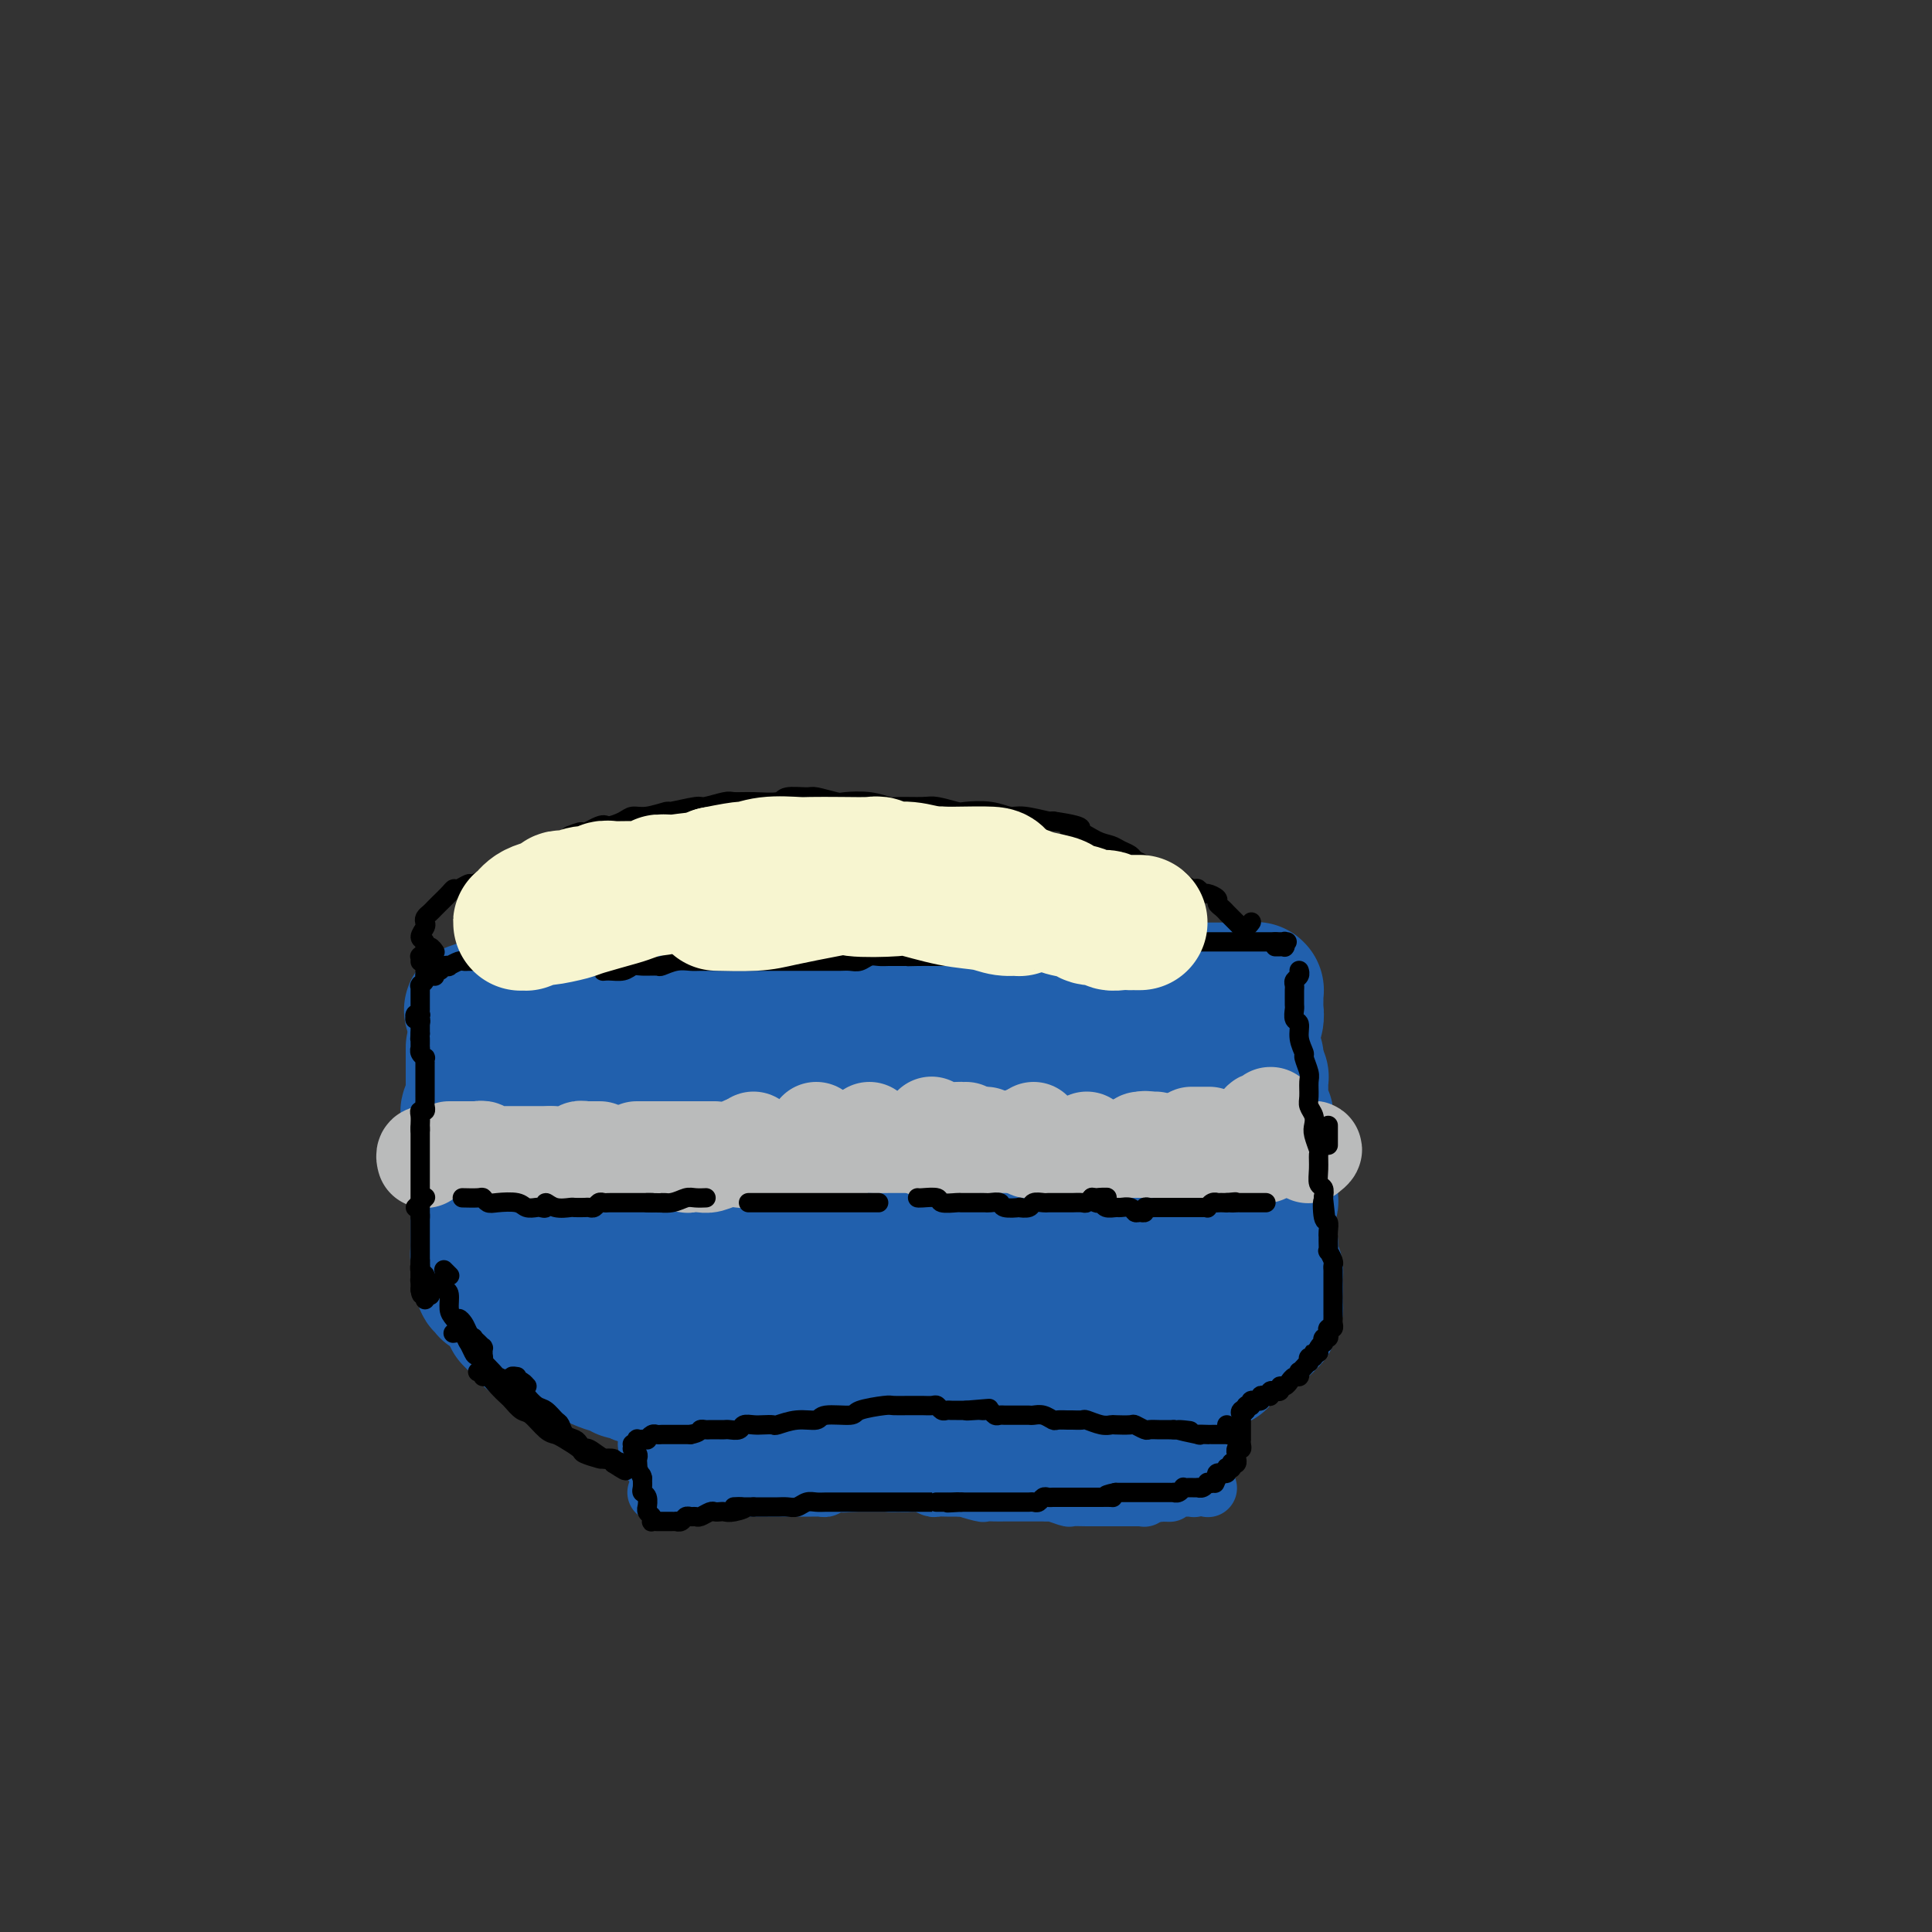 <svg viewBox='0 0 400 400' version='1.1' xmlns='http://www.w3.org/2000/svg' xmlns:xlink='http://www.w3.org/1999/xlink'><rect x="0" y="0" width="400" height="400" fill="#333333" stroke="none"/><g fill='none' stroke='#2160AD' stroke-width='4' stroke-linecap='round' stroke-linejoin='round'><path d='M99,219c0.008,-0.111 0.016,-0.222 0,0c-0.016,0.222 -0.057,0.776 0,1c0.057,0.224 0.211,0.116 0,0c-0.211,-0.116 -0.788,-0.242 -1,0c-0.212,0.242 -0.061,0.852 0,1c0.061,0.148 0.030,-0.168 0,0c-0.030,0.168 -0.061,0.818 0,1c0.061,0.182 0.212,-0.106 0,0c-0.212,0.106 -0.789,0.605 -1,1c-0.211,0.395 -0.057,0.684 0,1c0.057,0.316 0.015,0.658 0,1c-0.015,0.342 -0.004,0.683 0,1c0.004,0.317 0.001,0.610 0,1c-0.001,0.390 -0.000,0.878 0,1c0.000,0.122 0.000,-0.121 0,0c-0.000,0.121 -0.000,0.606 0,1c0.000,0.394 0.000,0.697 0,1c-0.000,0.303 -0.000,0.606 0,1c0.000,0.394 0.000,0.879 0,1c-0.000,0.121 -0.000,-0.122 0,0c0.000,0.122 0.000,0.610 0,1c-0.000,0.390 -0.000,0.682 0,1c0.000,0.318 0.000,0.663 0,1c-0.000,0.337 -0.000,0.668 0,1c0.000,0.332 0.000,0.666 0,1'/><path d='M97,237c-0.370,2.968 -0.296,1.388 0,1c0.296,-0.388 0.815,0.417 1,1c0.185,0.583 0.035,0.945 0,1c-0.035,0.055 0.043,-0.195 0,0c-0.043,0.195 -0.208,0.836 0,1c0.208,0.164 0.788,-0.148 1,0c0.212,0.148 0.056,0.758 0,1c-0.056,0.242 -0.011,0.117 0,0c0.011,-0.117 -0.011,-0.228 0,0c0.011,0.228 0.054,0.793 0,1c-0.054,0.207 -0.207,0.056 0,0c0.207,-0.056 0.773,-0.016 1,0c0.227,0.016 0.113,0.008 0,0'/></g>
<g fill='none' stroke='#2160AD' stroke-width='28' stroke-linecap='round' stroke-linejoin='round'><path d='M98,218c0.000,-0.000 0.000,-0.000 0,0c0.000,0.000 0.000,0.000 0,0c0.000,-0.000 0.000,-0.000 0,0c0.000,0.000 0.000,0.001 0,0c0.000,-0.001 0.000,-0.004 0,0c0.000,0.004 0.000,0.015 0,0c0.000,-0.015 0.000,-0.056 0,0c0.000,0.056 0.000,0.210 0,0c0.000,-0.210 0.000,-0.784 0,-1c0.000,-0.216 0.000,-0.073 0,0c0.000,0.073 0.000,0.075 0,0c-0.000,-0.075 0.000,-0.227 0,0c0.000,0.227 0.000,0.834 0,1c0.000,0.166 -0.000,-0.108 0,0c0.000,0.108 0.000,0.597 0,1c0.000,0.403 -0.000,0.719 0,1c0.000,0.281 0.000,0.528 0,1c0.000,0.472 -0.000,1.169 0,2c0.000,0.831 0.000,1.795 0,2c0.000,0.205 -0.000,-0.348 0,0c0.000,0.348 0.000,1.599 0,2c0.000,0.401 -0.000,-0.046 0,0c0.000,0.046 0.000,0.585 0,1c0.000,0.415 0.000,0.708 0,1'/><path d='M98,229c-0.226,1.864 -0.793,1.024 -1,1c-0.207,-0.024 -0.056,0.767 0,1c0.056,0.233 0.015,-0.091 0,0c-0.015,0.091 -0.004,0.598 0,1c0.004,0.402 0.001,0.699 0,1c-0.001,0.301 -0.000,0.605 0,1c0.000,0.395 -0.000,0.880 0,1c0.000,0.120 0.000,-0.126 0,0c-0.000,0.126 -0.001,0.625 0,1c0.001,0.375 0.004,0.625 0,1c-0.004,0.375 -0.015,0.875 0,1c0.015,0.125 0.057,-0.125 0,0c-0.057,0.125 -0.212,0.625 0,1c0.212,0.375 0.793,0.625 1,1c0.207,0.375 0.041,0.874 0,1c-0.041,0.126 0.041,-0.121 0,0c-0.041,0.121 -0.207,0.610 0,1c0.207,0.390 0.788,0.682 1,1c0.212,0.318 0.057,0.663 0,1c-0.057,0.337 -0.015,0.668 0,1c0.015,0.332 0.004,0.666 0,1c-0.004,0.334 -0.001,0.667 0,1c0.001,0.333 0.000,0.667 0,1c-0.000,0.333 -0.000,0.667 0,1c0.000,0.333 0.000,0.667 0,1c-0.000,0.333 -0.000,0.667 0,1c0.000,0.333 0.000,0.667 0,1c-0.000,0.333 -0.000,0.667 0,1c0.000,0.333 0.000,0.667 0,1c-0.000,0.333 -0.000,0.667 0,1c0.000,0.333 0.000,0.667 0,1'/><path d='M99,256c0.150,4.295 0.026,1.532 0,1c-0.026,-0.532 0.046,1.168 0,2c-0.046,0.832 -0.208,0.797 0,1c0.208,0.203 0.788,0.646 1,1c0.212,0.354 0.057,0.619 0,1c-0.057,0.381 -0.016,0.877 0,1c0.016,0.123 0.008,-0.126 0,0c-0.008,0.126 -0.016,0.626 0,1c0.016,0.374 0.057,0.622 0,1c-0.057,0.378 -0.211,0.886 0,1c0.211,0.114 0.789,-0.166 1,0c0.211,0.166 0.057,0.776 0,1c-0.057,0.224 -0.015,0.060 0,0c0.015,-0.060 0.004,-0.017 0,0c-0.004,0.017 -0.002,0.009 0,0'/><path d='M106,273c0.030,0.030 0.061,0.061 0,0c-0.061,-0.061 -0.212,-0.212 0,0c0.212,0.212 0.789,0.789 1,1c0.211,0.211 0.057,0.057 0,0c-0.057,-0.057 -0.015,-0.015 0,0c0.015,0.015 0.004,0.004 0,0c-0.004,-0.004 -0.001,-0.001 0,0c0.001,0.001 0.001,0.001 0,0c-0.001,-0.001 -0.001,-0.001 0,0c0.001,0.001 0.004,0.004 0,0c-0.004,-0.004 -0.015,-0.015 0,0c0.015,0.015 0.057,0.057 0,0c-0.057,-0.057 -0.211,-0.211 0,0c0.211,0.211 0.788,0.788 1,1c0.212,0.212 0.061,0.061 0,0c-0.061,-0.061 -0.030,-0.030 0,0c0.030,0.030 0.061,0.061 0,0c-0.061,-0.061 -0.212,-0.212 0,0c0.212,0.212 0.788,0.788 1,1c0.212,0.212 0.061,0.061 0,0c-0.061,-0.061 -0.030,-0.030 0,0c0.030,0.030 0.061,0.061 0,0c-0.061,-0.061 -0.212,-0.212 0,0c0.212,0.212 0.788,0.789 1,1c0.212,0.211 0.061,0.057 0,0c-0.061,-0.057 -0.030,-0.015 0,0c0.030,0.015 0.061,0.004 0,0c-0.061,-0.004 -0.212,-0.001 0,0c0.212,0.001 0.789,0.000 1,0c0.211,-0.000 0.057,-0.000 0,0c-0.057,0.000 -0.016,0.000 0,0c0.016,-0.000 0.008,-0.000 0,0'/><path d='M111,277c1.000,0.845 1.000,0.959 1,1c0.000,0.041 0.000,0.011 0,0c-0.000,-0.011 0.000,-0.003 0,0c0.000,0.003 -0.000,0.001 0,0c0.000,-0.001 0.000,-0.000 0,0'/><path d='M119,280c1.126,0.342 2.252,0.684 3,1c0.748,0.316 1.116,0.605 2,1c0.884,0.395 2.282,0.894 3,1c0.718,0.106 0.755,-0.182 1,0c0.245,0.182 0.696,0.833 1,1c0.304,0.167 0.460,-0.151 1,0c0.540,0.151 1.465,0.773 2,1c0.535,0.227 0.679,0.061 1,0c0.321,-0.061 0.818,-0.016 1,0c0.182,0.016 0.048,0.004 0,0c-0.048,-0.004 -0.009,-0.001 0,0c0.009,0.001 -0.012,-0.001 0,0c0.012,0.001 0.056,0.004 0,0c-0.056,-0.004 -0.212,-0.015 0,0c0.212,0.015 0.793,0.057 1,0c0.207,-0.057 0.039,-0.211 0,0c-0.039,0.211 0.052,0.789 0,1c-0.052,0.211 -0.248,0.057 0,0c0.248,-0.057 0.941,-0.015 1,0c0.059,0.015 -0.517,0.004 0,0c0.517,-0.004 2.128,-0.001 3,0c0.872,0.001 1.004,0.000 1,0c-0.004,-0.000 -0.144,-0.000 0,0c0.144,0.000 0.572,0.000 1,0'/><path d='M141,286c3.587,0.702 1.554,-0.544 1,-1c-0.554,-0.456 0.372,-0.122 1,0c0.628,0.122 0.957,0.033 1,0c0.043,-0.033 -0.200,-0.009 0,0c0.200,0.009 0.842,0.002 1,0c0.158,-0.002 -0.169,-0.001 0,0c0.169,0.001 0.834,0.000 1,0c0.166,-0.000 -0.168,-0.000 0,0c0.168,0.000 0.837,0.000 1,0c0.163,-0.000 -0.182,-0.000 0,0c0.182,0.000 0.889,0.000 1,0c0.111,-0.000 -0.374,-0.000 0,0c0.374,0.000 1.605,0.000 2,0c0.395,-0.000 -0.048,-0.000 0,0c0.048,0.000 0.586,0.000 1,0c0.414,-0.000 0.702,-0.000 1,0c0.298,0.000 0.605,0.000 1,0c0.395,-0.000 0.876,-0.000 1,0c0.124,0.000 -0.110,0.000 0,0c0.110,-0.000 0.564,-0.000 1,0c0.436,0.000 0.852,0.000 1,0c0.148,-0.000 0.026,-0.000 0,0c-0.026,0.000 0.045,0.000 0,0c-0.045,-0.000 -0.204,-0.000 0,0c0.204,0.000 0.772,0.000 1,0c0.228,0.000 0.117,0.000 0,0c-0.117,0.000 -0.241,0.000 0,0c0.241,0.000 0.848,0.000 1,0c0.152,0.000 -0.151,0.000 0,0c0.151,0.000 0.758,0.000 1,0c0.242,0.000 0.121,0.000 0,0'/><path d='M159,285c3.039,-0.155 1.637,-0.041 1,0c-0.637,0.041 -0.508,0.011 0,0c0.508,-0.011 1.394,-0.003 2,0c0.606,0.003 0.932,0.001 1,0c0.068,-0.001 -0.123,-0.000 0,0c0.123,0.000 0.558,0.000 1,0c0.442,-0.000 0.889,-0.000 1,0c0.111,0.000 -0.115,0.000 0,0c0.115,-0.000 0.570,-0.000 1,0c0.430,0.000 0.833,0.000 1,0c0.167,-0.000 0.098,-0.000 0,0c-0.098,0.000 -0.223,0.000 0,0c0.223,-0.000 0.796,0.000 1,0c0.204,-0.000 0.041,-0.000 0,0c-0.041,0.000 0.042,0.000 0,0c-0.042,-0.000 -0.208,-0.000 0,0c0.208,0.000 0.791,0.000 1,0c0.209,-0.000 0.042,-0.000 0,0c-0.042,0.000 0.039,0.000 0,0c-0.039,-0.000 -0.197,-0.000 0,0c0.197,0.000 0.749,0.001 1,0c0.251,-0.001 0.201,-0.004 0,0c-0.201,0.004 -0.552,0.015 0,0c0.552,-0.015 2.007,-0.057 3,0c0.993,0.057 1.524,0.211 2,0c0.476,-0.211 0.897,-0.788 1,-1c0.103,-0.212 -0.114,-0.061 0,0c0.114,0.061 0.557,0.030 1,0'/><path d='M177,284c3.269,-0.155 2.440,-0.043 2,0c-0.440,0.043 -0.493,0.015 0,0c0.493,-0.015 1.533,-0.018 2,0c0.467,0.018 0.363,0.059 1,0c0.637,-0.059 2.016,-0.216 3,0c0.984,0.216 1.574,0.804 2,1c0.426,0.196 0.688,-0.000 1,0c0.312,0.000 0.675,0.196 1,0c0.325,-0.196 0.613,-0.785 1,-1c0.387,-0.215 0.873,-0.057 1,0c0.127,0.057 -0.107,0.011 0,0c0.107,-0.011 0.553,0.011 1,0c0.447,-0.011 0.893,-0.054 1,0c0.107,0.054 -0.127,0.207 0,0c0.127,-0.207 0.614,-0.774 1,-1c0.386,-0.226 0.671,-0.112 1,0c0.329,0.112 0.704,0.223 1,0c0.296,-0.223 0.514,-0.778 1,-1c0.486,-0.222 1.240,-0.111 2,0c0.760,0.111 1.527,0.222 2,0c0.473,-0.222 0.653,-0.777 1,-1c0.347,-0.223 0.860,-0.112 1,0c0.140,0.112 -0.092,0.226 0,0c0.092,-0.226 0.509,-0.793 1,-1c0.491,-0.207 1.055,-0.056 1,0c-0.055,0.056 -0.730,0.016 -1,0c-0.270,-0.016 -0.135,-0.008 0,0'/><path d='M214,279c0.008,0.420 0.016,0.840 0,1c-0.016,0.160 -0.056,0.061 0,0c0.056,-0.061 0.208,-0.083 0,0c-0.208,0.083 -0.777,0.271 0,0c0.777,-0.271 2.901,-1.001 5,-1c2.099,0.001 4.174,0.732 5,1c0.826,0.268 0.403,0.071 1,0c0.597,-0.071 2.212,-0.018 3,0c0.788,0.018 0.747,0.001 1,0c0.253,-0.001 0.800,0.014 1,0c0.200,-0.014 0.053,-0.057 0,0c-0.053,0.057 -0.011,0.212 0,0c0.011,-0.212 -0.010,-0.793 0,-1c0.010,-0.207 0.052,-0.041 0,0c-0.052,0.041 -0.196,-0.041 0,0c0.196,0.041 0.733,0.207 1,0c0.267,-0.207 0.264,-0.786 0,-1c-0.264,-0.214 -0.790,-0.061 -1,0c-0.210,0.061 -0.105,0.031 0,0'/><path d='M233,278c-0.194,0.000 -0.388,0.000 0,0c0.388,0.000 1.359,0.000 2,0c0.641,0.000 0.953,0.000 1,0c0.047,0.000 -0.170,0.000 0,0c0.170,0.000 0.726,0.000 1,0c0.274,0.000 0.266,0.000 0,0c-0.266,0.000 -0.790,0.000 -1,0c-0.210,0.000 -0.105,0.000 0,0'/><path d='M226,282c0.024,-0.009 0.049,-0.017 0,0c-0.049,0.017 -0.171,0.060 0,0c0.171,-0.060 0.635,-0.224 0,0c-0.635,0.224 -2.370,0.835 -3,1c-0.630,0.165 -0.155,-0.114 -1,0c-0.845,0.114 -3.010,0.623 -4,1c-0.990,0.377 -0.804,0.623 -2,1c-1.196,0.377 -3.774,0.886 -5,1c-1.226,0.114 -1.102,-0.166 -2,0c-0.898,0.166 -2.819,0.776 -4,1c-1.181,0.224 -1.623,0.060 -2,0c-0.377,-0.060 -0.689,-0.016 -1,0c-0.311,0.016 -0.619,0.004 -1,0c-0.381,-0.004 -0.834,-0.001 -1,0c-0.166,0.001 -0.044,0.000 0,0c0.044,-0.000 0.012,-0.000 0,0c-0.012,0.000 -0.003,0.000 0,0c0.003,-0.000 0.001,-0.000 0,0c-0.001,0.000 -0.001,0.000 0,0c0.001,-0.000 0.003,-0.000 0,0c-0.003,0.000 -0.011,0.000 0,0c0.011,-0.000 0.043,-0.000 0,0c-0.043,0.000 -0.159,0.001 0,0c0.159,-0.001 0.593,-0.004 1,0c0.407,0.004 0.785,0.015 1,0c0.215,-0.015 0.266,-0.057 1,0c0.734,0.057 2.150,0.211 3,0c0.850,-0.211 1.135,-0.789 2,-1c0.865,-0.211 2.310,-0.057 3,0c0.690,0.057 0.626,0.016 1,0c0.374,-0.016 1.187,-0.008 2,0'/><path d='M214,286c2.290,-0.458 2.017,-1.104 2,-1c-0.017,0.104 0.224,0.956 1,1c0.776,0.044 2.087,-0.720 3,-1c0.913,-0.280 1.429,-0.075 2,0c0.571,0.075 1.199,0.021 2,0c0.801,-0.021 1.776,-0.009 2,0c0.224,0.009 -0.302,0.017 0,0c0.302,-0.017 1.431,-0.057 2,0c0.569,0.057 0.576,0.211 1,0c0.424,-0.211 1.264,-0.789 2,-1c0.736,-0.211 1.367,-0.057 2,0c0.633,0.057 1.270,0.015 2,0c0.730,-0.015 1.555,-0.004 2,0c0.445,0.004 0.510,0.001 1,0c0.490,-0.001 1.403,-0.000 2,0c0.597,0.000 0.877,0.000 1,0c0.123,-0.000 0.090,-0.000 0,0c-0.090,0.000 -0.235,0.000 0,0c0.235,-0.000 0.850,-0.000 1,0c0.150,0.000 -0.166,0.000 0,0c0.166,-0.000 0.814,-0.000 1,0c0.186,0.000 -0.091,0.001 0,0c0.091,-0.001 0.549,-0.004 1,0c0.451,0.004 0.894,0.015 1,0c0.106,-0.015 -0.125,-0.057 0,0c0.125,0.057 0.607,0.212 1,0c0.393,-0.212 0.696,-0.792 1,-1c0.304,-0.208 0.607,-0.046 1,0c0.393,0.046 0.875,-0.026 1,0c0.125,0.026 -0.107,0.150 0,0c0.107,-0.150 0.554,-0.575 1,-1'/><path d='M250,282c5.526,-0.638 1.341,-0.232 0,0c-1.341,0.232 0.162,0.291 1,0c0.838,-0.291 1.011,-0.932 1,-1c-0.011,-0.068 -0.205,0.437 0,0c0.205,-0.437 0.809,-1.815 1,-2c0.191,-0.185 -0.032,0.823 0,1c0.032,0.177 0.319,-0.479 1,-1c0.681,-0.521 1.755,-0.909 2,-1c0.245,-0.091 -0.338,0.115 0,0c0.338,-0.115 1.597,-0.552 2,-1c0.403,-0.448 -0.049,-0.909 0,-1c0.049,-0.091 0.601,0.186 1,0c0.399,-0.186 0.647,-0.835 1,-1c0.353,-0.165 0.813,0.153 1,0c0.187,-0.153 0.102,-0.777 0,-1c-0.102,-0.223 -0.220,-0.046 0,0c0.220,0.046 0.777,-0.039 1,0c0.223,0.039 0.112,0.203 0,0c-0.112,-0.203 -0.226,-0.771 0,-1c0.226,-0.229 0.792,-0.118 1,0c0.208,0.118 0.060,0.243 0,0c-0.060,-0.243 -0.030,-0.854 0,-1c0.030,-0.146 0.061,0.172 0,0c-0.061,-0.172 -0.212,-0.835 0,-1c0.212,-0.165 0.789,0.167 1,0c0.211,-0.167 0.057,-0.832 0,-1c-0.057,-0.168 -0.015,0.162 0,0c0.015,-0.162 0.004,-0.817 0,-1c-0.004,-0.183 -0.001,0.104 0,0c0.001,-0.104 0.000,-0.601 0,-1c-0.000,-0.399 -0.000,-0.699 0,-1'/><path d='M264,267c0.155,-1.091 0.043,-0.818 0,-1c-0.043,-0.182 -0.015,-0.820 0,-1c0.015,-0.180 0.018,0.096 0,0c-0.018,-0.096 -0.057,-0.565 0,-1c0.057,-0.435 0.212,-0.834 0,-1c-0.212,-0.166 -0.789,-0.097 -1,0c-0.211,0.097 -0.057,0.223 0,0c0.057,-0.223 0.015,-0.796 0,-1c-0.015,-0.204 -0.004,-0.041 0,0c0.004,0.041 0.001,-0.040 0,0c-0.001,0.040 -0.000,0.203 0,0c0.000,-0.203 0.000,-0.771 0,-1c-0.000,-0.229 -0.000,-0.118 0,0c0.000,0.118 0.000,0.243 0,0c-0.000,-0.243 -0.000,-0.854 0,-1c0.000,-0.146 0.001,0.172 0,0c-0.001,-0.172 -0.004,-0.835 0,-1c0.004,-0.165 0.015,0.167 0,0c-0.015,-0.167 -0.057,-0.833 0,-1c0.057,-0.167 0.211,0.167 0,0c-0.211,-0.167 -0.789,-0.833 -1,-1c-0.211,-0.167 -0.057,0.167 0,0c0.057,-0.167 0.015,-0.833 0,-1c-0.015,-0.167 -0.004,0.165 0,0c0.004,-0.165 0.001,-0.828 0,-1c-0.001,-0.172 -0.000,0.147 0,0c0.000,-0.147 0.000,-0.760 0,-1c-0.000,-0.240 -0.000,-0.105 0,0c0.000,0.105 0.000,0.182 0,0c-0.000,-0.182 -0.000,-0.623 0,-1c0.000,-0.377 0.000,-0.688 0,-1'/><path d='M262,252c-0.309,-2.322 -0.083,-0.626 0,0c0.083,0.626 0.022,0.181 0,0c-0.022,-0.181 -0.006,-0.100 0,0c0.006,0.100 0.002,0.219 0,0c-0.002,-0.219 -0.000,-0.777 0,-1c0.000,-0.223 -0.001,-0.112 0,0c0.001,0.112 0.004,0.223 0,0c-0.004,-0.223 -0.015,-0.781 0,-1c0.015,-0.219 0.057,-0.100 0,0c-0.057,0.100 -0.211,0.180 0,0c0.211,-0.180 0.789,-0.622 1,-1c0.211,-0.378 0.057,-0.692 0,-1c-0.057,-0.308 -0.015,-0.608 0,-1c0.015,-0.392 0.004,-0.875 0,-1c-0.004,-0.125 -0.001,0.107 0,0c0.001,-0.107 0.000,-0.554 0,-1c-0.000,-0.446 -0.000,-0.890 0,-1c0.000,-0.110 0.000,0.115 0,0c-0.000,-0.115 -0.000,-0.571 0,-1c0.000,-0.429 0.000,-0.833 0,-1c-0.000,-0.167 -0.000,-0.098 0,0c0.000,0.098 0.000,0.223 0,0c-0.000,-0.223 -0.000,-0.796 0,-1c0.000,-0.204 0.000,-0.041 0,0c-0.000,0.041 -0.000,-0.041 0,0c0.000,0.041 0.000,0.203 0,0c-0.000,-0.203 -0.000,-0.773 0,-1c0.000,-0.227 0.000,-0.112 0,0c-0.000,0.112 -0.000,0.223 0,0c0.000,-0.223 0.000,-0.778 0,-1c-0.000,-0.222 -0.000,-0.111 0,0'/><path d='M263,239c0.155,-1.946 0.043,-0.310 0,0c-0.043,0.310 -0.015,-0.704 0,-1c0.015,-0.296 0.018,0.128 0,0c-0.018,-0.128 -0.057,-0.808 0,-1c0.057,-0.192 0.212,0.103 0,0c-0.212,-0.103 -0.789,-0.605 -1,-1c-0.211,-0.395 -0.056,-0.684 0,-1c0.056,-0.316 0.011,-0.658 0,-1c-0.011,-0.342 0.011,-0.684 0,-1c-0.011,-0.316 -0.056,-0.605 0,-1c0.056,-0.395 0.211,-0.894 0,-1c-0.211,-0.106 -0.789,0.183 -1,0c-0.211,-0.183 -0.057,-0.836 0,-1c0.057,-0.164 0.015,0.162 0,0c-0.015,-0.162 -0.004,-0.813 0,-1c0.004,-0.187 0.001,0.091 0,0c-0.001,-0.091 -0.000,-0.550 0,-1c0.000,-0.450 0.000,-0.890 0,-1c-0.000,-0.110 -0.000,0.110 0,0c0.000,-0.110 0.000,-0.550 0,-1c-0.000,-0.450 -0.000,-0.909 0,-1c0.000,-0.091 0.001,0.187 0,0c-0.001,-0.187 -0.004,-0.837 0,-1c0.004,-0.163 0.015,0.163 0,0c-0.015,-0.163 -0.057,-0.813 0,-1c0.057,-0.187 0.211,0.090 0,0c-0.211,-0.090 -0.789,-0.546 -1,-1c-0.211,-0.454 -0.057,-0.905 0,-1c0.057,-0.095 0.015,0.167 0,0c-0.015,-0.167 -0.004,-0.762 0,-1c0.004,-0.238 0.002,-0.119 0,0'/><path d='M260,220c-0.464,-3.166 -0.124,-1.580 0,-1c0.124,0.580 0.033,0.155 0,0c-0.033,-0.155 -0.009,-0.042 0,0c0.009,0.042 0.002,0.011 0,0c-0.002,-0.011 -0.001,-0.003 0,0c0.001,0.003 0.001,0.001 0,0c-0.001,-0.001 -0.003,-0.000 0,0c0.003,0.000 0.012,0.000 0,0c-0.012,-0.000 -0.045,-0.000 0,0c0.045,0.000 0.167,0.000 0,0c-0.167,-0.000 -0.622,-0.000 -1,0c-0.378,0.000 -0.678,0.000 -1,0c-0.322,-0.000 -0.665,-0.000 -1,0c-0.335,0.000 -0.663,0.000 -1,0c-0.337,-0.000 -0.682,-0.000 -1,0c-0.318,0.000 -0.610,0.000 -1,0c-0.390,-0.000 -0.879,-0.000 -1,0c-0.121,0.000 0.126,0.000 0,0c-0.126,-0.000 -0.626,-0.000 -1,0c-0.374,0.000 -0.621,0.000 -1,0c-0.379,-0.000 -0.890,-0.000 -1,0c-0.110,0.000 0.181,0.000 0,0c-0.181,-0.000 -0.835,-0.000 -1,0c-0.165,0.000 0.159,0.001 0,0c-0.159,-0.001 -0.799,-0.003 -1,0c-0.201,0.003 0.039,0.011 0,0c-0.039,-0.011 -0.357,-0.041 -1,0c-0.643,0.041 -1.612,0.155 -2,0c-0.388,-0.155 -0.194,-0.577 0,-1'/><path d='M245,218c-2.968,-0.309 -2.887,-0.083 -3,0c-0.113,0.083 -0.419,0.022 -1,0c-0.581,-0.022 -1.435,-0.006 -2,0c-0.565,0.006 -0.841,0.001 -1,0c-0.159,-0.001 -0.202,0.001 -1,0c-0.798,-0.001 -2.350,-0.004 -3,0c-0.650,0.004 -0.396,0.015 -1,0c-0.604,-0.015 -2.065,-0.057 -3,0c-0.935,0.057 -1.343,0.211 -2,0c-0.657,-0.211 -1.564,-0.789 -2,-1c-0.436,-0.211 -0.401,-0.057 -1,0c-0.599,0.057 -1.833,0.015 -3,0c-1.167,-0.015 -2.268,-0.005 -3,0c-0.732,0.005 -1.096,0.005 -2,0c-0.904,-0.005 -2.348,-0.015 -3,0c-0.652,0.015 -0.512,0.057 -1,0c-0.488,-0.057 -1.605,-0.211 -3,0c-1.395,0.211 -3.067,0.789 -4,1c-0.933,0.211 -1.127,0.057 -2,0c-0.873,-0.057 -2.423,-0.016 -3,0c-0.577,0.016 -0.179,0.008 -1,0c-0.821,-0.008 -2.861,-0.016 -4,0c-1.139,0.016 -1.378,0.057 -2,0c-0.622,-0.057 -1.627,-0.212 -3,0c-1.373,0.212 -3.114,0.790 -4,1c-0.886,0.210 -0.918,0.053 -2,0c-1.082,-0.053 -3.212,-0.000 -4,0c-0.788,0.000 -0.232,-0.051 -1,0c-0.768,0.051 -2.861,0.206 -4,0c-1.139,-0.206 -1.326,-0.773 -2,-1c-0.674,-0.227 -1.837,-0.113 -3,0'/><path d='M171,218c-12.353,-0.000 -6.234,-0.000 -4,0c2.234,0.000 0.583,0.000 -1,0c-1.583,-0.000 -3.097,-0.000 -4,0c-0.903,0.000 -1.194,0.001 -2,0c-0.806,-0.001 -2.125,-0.004 -3,0c-0.875,0.004 -1.305,0.015 -2,0c-0.695,-0.015 -1.654,-0.057 -3,0c-1.346,0.057 -3.078,0.211 -4,0c-0.922,-0.211 -1.032,-0.788 -2,-1c-0.968,-0.212 -2.793,-0.058 -4,0c-1.207,0.058 -1.794,0.019 -3,0c-1.206,-0.019 -3.029,-0.019 -4,0c-0.971,0.019 -1.090,0.058 -2,0c-0.910,-0.058 -2.610,-0.212 -4,0c-1.390,0.212 -2.470,0.788 -3,1c-0.530,0.212 -0.509,0.058 -1,0c-0.491,-0.058 -1.493,-0.019 -2,0c-0.507,0.019 -0.517,0.019 -1,0c-0.483,-0.019 -1.438,-0.058 -2,0c-0.562,0.058 -0.732,0.212 -1,0c-0.268,-0.212 -0.635,-0.789 -1,-1c-0.365,-0.211 -0.728,-0.057 -1,0c-0.272,0.057 -0.454,0.015 -1,0c-0.546,-0.015 -1.455,-0.004 -2,0c-0.545,0.004 -0.724,0.001 -1,0c-0.276,-0.001 -0.648,-0.000 -1,0c-0.352,0.000 -0.686,0.000 -1,0c-0.314,-0.000 -0.610,-0.000 -1,0c-0.390,0.000 -0.874,0.000 -1,0c-0.126,-0.000 0.107,-0.000 0,0c-0.107,0.000 -0.553,0.000 -1,0'/><path d='M108,217c-9.681,-0.094 -2.384,0.171 0,0c2.384,-0.171 -0.145,-0.777 -1,-1c-0.855,-0.223 -0.037,-0.064 0,0c0.037,0.064 -0.707,0.031 -1,0c-0.293,-0.031 -0.135,-0.061 0,0c0.135,0.061 0.246,0.212 0,0c-0.246,-0.212 -0.850,-0.788 -1,-1c-0.150,-0.212 0.152,-0.061 0,0c-0.152,0.061 -0.759,0.030 -1,0c-0.241,-0.030 -0.117,-0.061 0,0c0.117,0.061 0.226,0.212 0,0c-0.226,-0.212 -0.789,-0.789 -1,-1c-0.211,-0.211 -0.071,-0.058 0,0c0.071,0.058 0.075,0.019 0,0c-0.075,-0.019 -0.227,-0.019 0,0c0.227,0.019 0.835,0.058 1,0c0.165,-0.058 -0.111,-0.212 0,0c0.111,0.212 0.609,0.789 1,1c0.391,0.211 0.676,0.057 1,0c0.324,-0.057 0.686,-0.015 1,0c0.314,0.015 0.579,0.004 1,0c0.421,-0.004 0.998,-0.001 1,0c0.002,0.001 -0.572,0.000 0,0c0.572,-0.000 2.288,-0.000 3,0c0.712,0.000 0.418,-0.000 1,0c0.582,0.000 2.038,0.001 3,0c0.962,-0.001 1.429,-0.003 2,0c0.571,0.003 1.246,0.011 2,0c0.754,-0.011 1.588,-0.041 2,0c0.412,0.041 0.404,0.155 1,0c0.596,-0.155 1.798,-0.577 3,-1'/><path d='M126,214c3.568,-0.095 1.989,0.168 2,0c0.011,-0.168 1.611,-0.766 3,-1c1.389,-0.234 2.568,-0.105 3,0c0.432,0.105 0.116,0.187 1,0c0.884,-0.187 2.969,-0.643 4,-1c1.031,-0.357 1.010,-0.617 2,-1c0.990,-0.383 2.992,-0.891 4,-1c1.008,-0.109 1.023,0.181 2,0c0.977,-0.181 2.915,-0.833 4,-1c1.085,-0.167 1.318,0.150 2,0c0.682,-0.150 1.815,-0.769 3,-1c1.185,-0.231 2.423,-0.076 3,0c0.577,0.076 0.493,0.073 1,0c0.507,-0.073 1.607,-0.217 2,0c0.393,0.217 0.081,0.794 1,1c0.919,0.206 3.069,0.041 4,0c0.931,-0.041 0.641,0.040 1,0c0.359,-0.040 1.366,-0.203 2,0c0.634,0.203 0.895,0.772 1,1c0.105,0.228 0.052,0.114 0,0'/><path d='M180,211c0.000,0.000 0.000,0.000 0,0c0.000,0.000 0.000,0.000 0,0c0.000,0.000 0.000,0.000 0,0'/><path d='M198,213c-0.196,0.000 -0.393,0.000 0,0c0.393,0.000 1.375,0.000 2,0c0.625,-0.000 0.893,0.000 1,0c0.107,0.000 0.054,0.000 0,0'/><path d='M215,211c0.000,0.000 0.000,0.000 0,0c0.000,0.000 -0.000,0.000 0,0c0.000,0.000 0.000,0.000 0,0'/><path d='M236,213c0.421,0.113 0.841,0.226 1,0c0.159,-0.226 0.056,-0.793 0,-1c-0.056,-0.207 -0.067,-0.056 0,0c0.067,0.056 0.210,0.015 0,0c-0.210,-0.015 -0.774,-0.004 -1,0c-0.226,0.004 -0.113,0.002 0,0'/><path d='M221,215c-0.417,0.000 -0.834,0.000 -1,0c-0.166,0.000 -0.081,-0.000 0,0c0.081,0.000 0.157,0.000 0,0c-0.157,-0.000 -0.548,0.000 -2,0c-1.452,0.000 -3.967,0.000 -5,0c-1.033,0.000 -0.586,0.000 -2,0c-1.414,-0.000 -4.690,0.000 -6,0c-1.310,0.000 -0.655,0.000 0,0'/><path d='M201,215c-0.589,0.113 -1.177,0.226 -2,0c-0.823,-0.226 -1.880,-0.793 -3,-1c-1.120,-0.207 -2.301,-0.056 -3,0c-0.699,0.056 -0.914,0.016 -1,0c-0.086,-0.016 -0.043,-0.008 0,0'/><path d='M178,212c-0.026,0.000 -0.053,0.000 0,0c0.053,0.000 0.185,0.000 0,0c-0.185,0.000 -0.689,0.000 -1,0c-0.311,0.000 -0.430,0.000 -1,0c-0.570,-0.000 -1.591,0.000 -2,0c-0.409,-0.000 -0.204,0.000 0,0'/><path d='M144,215c0.002,0.002 0.003,0.004 0,0c-0.003,-0.004 -0.012,-0.015 0,0c0.012,0.015 0.045,0.057 0,0c-0.045,-0.057 -0.167,-0.211 -1,0c-0.833,0.211 -2.376,0.788 -3,1c-0.624,0.212 -0.327,0.061 -1,0c-0.673,-0.061 -2.316,-0.032 -3,0c-0.684,0.032 -0.411,0.065 -1,0c-0.589,-0.065 -2.041,-0.229 -3,0c-0.959,0.229 -1.426,0.850 -2,1c-0.574,0.150 -1.254,-0.171 -2,0c-0.746,0.171 -1.559,0.834 -2,1c-0.441,0.166 -0.510,-0.165 -1,0c-0.490,0.165 -1.399,0.828 -2,1c-0.601,0.172 -0.893,-0.146 -1,0c-0.107,0.146 -0.031,0.756 0,1c0.031,0.244 0.015,0.122 0,0'/><path d='M98,209c-0.316,0.114 -0.632,0.228 0,0c0.632,-0.228 2.210,-0.797 3,-1c0.790,-0.203 0.790,-0.040 1,0c0.210,0.040 0.630,-0.042 1,0c0.370,0.042 0.692,0.207 1,0c0.308,-0.207 0.603,-0.788 1,-1c0.397,-0.212 0.895,-0.057 1,0c0.105,0.057 -0.183,0.015 0,0c0.183,-0.015 0.838,-0.004 1,0c0.162,0.004 -0.168,0.001 0,0c0.168,-0.001 0.833,-0.001 1,0c0.167,0.001 -0.165,0.004 0,0c0.165,-0.004 0.828,-0.015 1,0c0.172,0.015 -0.148,0.057 0,0c0.148,-0.057 0.765,-0.211 1,0c0.235,0.211 0.089,0.789 0,1c-0.089,0.211 -0.122,0.057 0,0c0.122,-0.057 0.400,-0.015 1,0c0.600,0.015 1.522,0.004 2,0c0.478,-0.004 0.513,-0.001 1,0c0.487,0.001 1.426,0.001 2,0c0.574,-0.001 0.784,-0.003 1,0c0.216,0.003 0.439,0.011 1,0c0.561,-0.011 1.459,-0.041 2,0c0.541,0.041 0.726,0.155 1,0c0.274,-0.155 0.637,-0.577 1,-1'/><path d='M122,207c3.584,-0.293 0.543,-0.026 0,0c-0.543,0.026 1.411,-0.189 2,0c0.589,0.189 -0.188,0.784 0,1c0.188,0.216 1.341,0.054 2,0c0.659,-0.054 0.826,-0.000 1,0c0.174,0.000 0.357,-0.052 1,0c0.643,0.052 1.748,0.210 2,0c0.252,-0.210 -0.348,-0.788 0,-1c0.348,-0.212 1.644,-0.057 2,0c0.356,0.057 -0.227,0.015 0,0c0.227,-0.015 1.265,-0.004 2,0c0.735,0.004 1.166,0.001 1,0c-0.166,-0.001 -0.930,-0.001 0,0c0.930,0.001 3.553,0.001 5,0c1.447,-0.001 1.719,-0.003 2,0c0.281,0.003 0.570,0.011 1,0c0.430,-0.011 1.000,-0.041 1,0c-0.000,0.041 -0.572,0.155 1,0c1.572,-0.155 5.286,-0.577 9,-1'/><path d='M154,206c6.884,-0.155 8.093,-0.041 9,0c0.907,0.041 1.513,0.011 2,0c0.487,-0.011 0.857,-0.002 1,0c0.143,0.002 0.060,-0.003 1,0c0.940,0.003 2.902,0.015 4,0c1.098,-0.015 1.333,-0.058 2,0c0.667,0.058 1.765,0.215 2,0c0.235,-0.215 -0.392,-0.804 1,-1c1.392,-0.196 4.802,-0.000 6,0c1.198,0.000 0.183,-0.196 0,0c-0.183,0.196 0.466,0.784 1,1c0.534,0.216 0.954,0.059 1,0c0.046,-0.059 -0.281,-0.020 0,0c0.281,0.020 1.170,0.019 2,0c0.830,-0.019 1.602,-0.058 2,0c0.398,0.058 0.421,0.212 1,0c0.579,-0.212 1.713,-0.789 2,-1c0.287,-0.211 -0.275,-0.057 0,0c0.275,0.057 1.386,0.015 2,0c0.614,-0.015 0.732,-0.004 1,0c0.268,0.004 0.688,0.001 1,0c0.312,-0.001 0.517,-0.000 1,0c0.483,0.000 1.243,0.000 2,0c0.757,-0.000 1.512,-0.000 2,0c0.488,0.000 0.708,0.000 1,0c0.292,-0.000 0.656,-0.000 1,0c0.344,0.000 0.670,0.000 1,0c0.330,-0.000 0.665,-0.000 1,0'/><path d='M204,205c7.897,-0.155 2.638,-0.041 1,0c-1.638,0.041 0.345,0.011 1,0c0.655,-0.011 -0.018,-0.003 0,0c0.018,0.003 0.726,0.001 1,0c0.274,-0.001 0.114,0.001 0,0c-0.114,-0.001 -0.181,-0.004 0,0c0.181,0.004 0.612,0.015 1,0c0.388,-0.015 0.734,-0.057 1,0c0.266,0.057 0.452,0.211 1,0c0.548,-0.211 1.456,-0.788 2,-1c0.544,-0.212 0.723,-0.061 1,0c0.277,0.061 0.651,0.030 1,0c0.349,-0.030 0.671,-0.061 1,0c0.329,0.061 0.664,0.212 1,0c0.336,-0.212 0.671,-0.789 1,-1c0.329,-0.211 0.650,-0.057 1,0c0.350,0.057 0.727,0.015 1,0c0.273,-0.015 0.440,-0.004 1,0c0.560,0.004 1.512,0.001 2,0c0.488,-0.001 0.512,-0.000 1,0c0.488,0.000 1.440,0.000 2,0c0.560,-0.000 0.730,-0.000 1,0c0.270,0.000 0.641,-0.000 1,0c0.359,0.000 0.705,0.000 1,0c0.295,-0.000 0.537,-0.001 1,0c0.463,0.001 1.145,0.004 1,0c-0.145,-0.004 -1.119,-0.015 -1,0c0.119,0.015 1.331,0.056 2,0c0.669,-0.056 0.796,-0.207 1,0c0.204,0.207 0.487,0.774 1,1c0.513,0.226 1.257,0.113 2,0'/><path d='M235,204c4.692,-0.154 0.921,-0.037 0,0c-0.921,0.037 1.006,-0.004 2,0c0.994,0.004 1.054,0.054 1,0c-0.054,-0.054 -0.222,-0.211 0,0c0.222,0.211 0.833,0.788 1,1c0.167,0.212 -0.110,0.057 0,0c0.110,-0.057 0.605,-0.015 1,0c0.395,0.015 0.688,0.004 1,0c0.312,-0.004 0.642,-0.001 1,0c0.358,0.001 0.745,0.000 1,0c0.255,-0.000 0.379,-0.000 1,0c0.621,0.000 1.739,0.000 2,0c0.261,-0.000 -0.334,-0.000 0,0c0.334,0.000 1.596,0.000 2,0c0.404,-0.000 -0.049,-0.000 0,0c0.049,0.000 0.601,0.000 1,0c0.399,-0.000 0.647,-0.000 1,0c0.353,0.000 0.813,0.000 1,0c0.187,-0.000 0.102,-0.000 0,0c-0.102,0.000 -0.220,0.000 0,0c0.220,-0.000 0.777,-0.000 1,0c0.223,0.000 0.111,0.000 0,0c-0.111,-0.000 -0.223,-0.000 0,0c0.223,0.000 0.780,0.000 1,0c0.220,-0.000 0.101,-0.000 0,0c-0.101,0.000 -0.186,0.000 0,0c0.186,-0.000 0.641,-0.000 1,0c0.359,0.000 0.622,0.000 1,0c0.378,0.000 0.871,0.000 1,0c0.129,0.000 -0.106,0.000 0,0c0.106,0.000 0.553,0.000 1,0'/><path d='M257,205c3.570,0.155 1.496,0.041 1,0c-0.496,-0.041 0.585,-0.011 1,0c0.415,0.011 0.164,0.002 0,0c-0.164,-0.002 -0.240,0.003 0,0c0.240,-0.003 0.796,-0.016 1,0c0.204,0.016 0.055,0.060 0,0c-0.055,-0.060 -0.015,-0.223 0,0c0.015,0.223 0.004,0.833 0,1c-0.004,0.167 0.000,-0.107 0,0c-0.000,0.107 -0.004,0.596 0,1c0.004,0.404 0.015,0.723 0,1c-0.015,0.277 -0.057,0.512 0,1c0.057,0.488 0.211,1.229 0,2c-0.211,0.771 -0.788,1.571 -1,2c-0.212,0.429 -0.061,0.486 0,1c0.061,0.514 0.030,1.484 0,2c-0.030,0.516 -0.061,0.576 0,1c0.061,0.424 0.212,1.211 0,2c-0.212,0.789 -0.789,1.580 -1,2c-0.211,0.420 -0.057,0.470 0,1c0.057,0.530 0.015,1.540 0,2c-0.015,0.460 -0.004,0.371 0,1c0.004,0.629 0.001,1.977 0,3c-0.001,1.023 -0.000,1.721 0,2c0.000,0.279 0.000,0.140 0,0'/><path d='M254,241c0.007,-0.014 0.014,-0.028 0,0c-0.014,0.028 -0.049,0.098 0,0c0.049,-0.098 0.183,-0.365 0,0c-0.183,0.365 -0.684,1.363 -1,2c-0.316,0.637 -0.449,0.914 -1,2c-0.551,1.086 -1.520,2.981 -2,4c-0.480,1.019 -0.469,1.161 -2,3c-1.531,1.839 -4.603,5.376 -6,7c-1.397,1.624 -1.119,1.334 -2,2c-0.881,0.666 -2.921,2.287 -4,3c-1.079,0.713 -1.197,0.517 -2,1c-0.803,0.483 -2.291,1.646 -3,2c-0.709,0.354 -0.637,-0.102 -1,0c-0.363,0.102 -1.159,0.760 -2,0c-0.841,-0.760 -1.728,-2.939 -2,-4c-0.272,-1.061 0.069,-1.003 0,-2c-0.069,-0.997 -0.550,-3.049 -1,-4c-0.450,-0.951 -0.871,-0.802 -1,-2c-0.129,-1.198 0.032,-3.744 0,-5c-0.032,-1.256 -0.257,-1.223 0,-2c0.257,-0.777 0.995,-2.365 2,-4c1.005,-1.635 2.277,-3.317 3,-4c0.723,-0.683 0.898,-0.365 2,-1c1.102,-0.635 3.130,-2.222 4,-3c0.870,-0.778 0.580,-0.748 1,-1c0.420,-0.252 1.548,-0.786 2,-1c0.452,-0.214 0.226,-0.107 0,0'/><path d='M238,247c0.087,-0.108 0.174,-0.215 0,0c-0.174,0.215 -0.611,0.753 -1,1c-0.389,0.247 -0.732,0.204 -2,1c-1.268,0.796 -3.463,2.432 -6,4c-2.537,1.568 -5.416,3.070 -7,4c-1.584,0.930 -1.873,1.290 -4,2c-2.127,0.710 -6.090,1.771 -8,2c-1.910,0.229 -1.765,-0.374 -3,-1c-1.235,-0.626 -3.850,-1.274 -5,-2c-1.150,-0.726 -0.835,-1.532 -1,-3c-0.165,-1.468 -0.809,-3.600 -1,-5c-0.191,-1.400 0.072,-2.067 1,-3c0.928,-0.933 2.523,-2.131 4,-3c1.477,-0.869 2.837,-1.410 4,-2c1.163,-0.590 2.131,-1.231 4,-1c1.869,0.231 4.640,1.332 6,2c1.360,0.668 1.311,0.903 2,2c0.689,1.097 2.117,3.057 3,4c0.883,0.943 1.222,0.870 1,2c-0.222,1.130 -1.003,3.465 -3,5c-1.997,1.535 -5.208,2.271 -7,3c-1.792,0.729 -2.164,1.450 -5,2c-2.836,0.550 -8.137,0.928 -11,1c-2.863,0.072 -3.287,-0.162 -6,-1c-2.713,-0.838 -7.716,-2.280 -10,-3c-2.284,-0.720 -1.850,-0.718 -3,-2c-1.150,-1.282 -3.883,-3.846 -5,-6c-1.117,-2.154 -0.619,-3.897 0,-5c0.619,-1.103 1.359,-1.566 3,-3c1.641,-1.434 4.183,-3.838 6,-5c1.817,-1.162 2.908,-1.081 4,-1'/><path d='M188,236c3.545,-1.655 5.907,-1.291 8,-1c2.093,0.291 3.916,0.509 5,1c1.084,0.491 1.428,1.257 2,3c0.572,1.743 1.371,4.465 2,6c0.629,1.535 1.087,1.882 0,4c-1.087,2.118 -3.718,6.006 -5,8c-1.282,1.994 -1.213,2.093 -3,3c-1.787,0.907 -5.430,2.621 -9,4c-3.570,1.379 -7.069,2.422 -9,3c-1.931,0.578 -2.295,0.691 -5,0c-2.705,-0.691 -7.752,-2.187 -10,-3c-2.248,-0.813 -1.699,-0.941 -3,-3c-1.301,-2.059 -4.454,-6.047 -6,-8c-1.546,-1.953 -1.486,-1.872 -2,-3c-0.514,-1.128 -1.601,-3.465 -1,-5c0.601,-1.535 2.889,-2.268 4,-3c1.111,-0.732 1.045,-1.464 3,-2c1.955,-0.536 5.933,-0.877 8,-1c2.067,-0.123 2.225,-0.027 4,1c1.775,1.027 5.166,2.987 7,4c1.834,1.013 2.110,1.080 3,2c0.890,0.920 2.394,2.693 2,5c-0.394,2.307 -2.686,5.147 -3,6c-0.314,0.853 1.349,-0.282 -1,1c-2.349,1.282 -8.710,4.980 -12,7c-3.290,2.020 -3.508,2.361 -7,3c-3.492,0.639 -10.259,1.577 -14,2c-3.741,0.423 -4.456,0.330 -6,0c-1.544,-0.330 -3.916,-0.896 -6,-3c-2.084,-2.104 -3.881,-5.744 -5,-8c-1.119,-2.256 -1.559,-3.128 -2,-4'/><path d='M127,255c-0.945,-3.540 0.194,-6.389 1,-8c0.806,-1.611 1.281,-1.985 2,-3c0.719,-1.015 1.683,-2.673 4,-4c2.317,-1.327 5.986,-2.324 8,-3c2.014,-0.676 2.372,-1.030 4,-1c1.628,0.030 4.525,0.444 6,1c1.475,0.556 1.527,1.252 2,2c0.473,0.748 1.367,1.546 2,3c0.633,1.454 1.004,3.563 1,5c-0.004,1.437 -0.382,2.201 -2,4c-1.618,1.799 -4.475,4.633 -6,6c-1.525,1.367 -1.716,1.267 -4,2c-2.284,0.733 -6.660,2.300 -9,3c-2.340,0.700 -2.643,0.532 -5,0c-2.357,-0.532 -6.768,-1.430 -9,-2c-2.232,-0.570 -2.286,-0.814 -4,-2c-1.714,-1.186 -5.089,-3.315 -7,-5c-1.911,-1.685 -2.360,-2.928 -3,-4c-0.640,-1.072 -1.473,-1.975 -1,-3c0.473,-1.025 2.252,-2.173 3,-3c0.748,-0.827 0.465,-1.332 2,-2c1.535,-0.668 4.887,-1.499 7,-2c2.113,-0.501 2.986,-0.671 4,-1c1.014,-0.329 2.167,-0.818 4,0c1.833,0.818 4.345,2.944 6,4c1.655,1.056 2.452,1.044 3,2c0.548,0.956 0.849,2.880 1,4c0.151,1.120 0.154,1.434 0,2c-0.154,0.566 -0.465,1.383 -2,2c-1.535,0.617 -4.296,1.033 -6,1c-1.704,-0.033 -2.352,-0.517 -3,-1'/><path d='M126,252c-2.853,-0.603 -5.485,-2.109 -7,-3c-1.515,-0.891 -1.913,-1.167 -3,-2c-1.087,-0.833 -2.864,-2.222 -4,-3c-1.136,-0.778 -1.631,-0.946 -2,-2c-0.369,-1.054 -0.611,-2.993 0,-5c0.611,-2.007 2.076,-4.083 3,-5c0.924,-0.917 1.307,-0.677 3,-1c1.693,-0.323 4.695,-1.211 6,-2c1.305,-0.789 0.913,-1.481 2,-1c1.087,0.481 3.654,2.134 5,3c1.346,0.866 1.470,0.945 2,2c0.530,1.055 1.465,3.085 2,5c0.535,1.915 0.669,3.714 1,5c0.331,1.286 0.859,2.057 1,3c0.141,0.943 -0.107,2.057 0,3c0.107,0.943 0.567,1.715 1,2c0.433,0.285 0.838,0.081 1,0c0.162,-0.081 0.081,-0.041 0,0'/></g>
<g fill='none' stroke='#2160AD' stroke-width='12' stroke-linecap='round' stroke-linejoin='round'><path d='M134,291c0.000,-0.111 0.000,-0.222 0,0c0.000,0.222 0.000,0.776 0,1c0.000,0.224 0.000,0.116 0,0c0.000,-0.116 0.000,-0.241 0,0c0.000,0.241 0.000,0.848 0,1c0.000,0.152 0.000,-0.152 0,0c0.000,0.152 0.000,0.759 0,1c0.000,0.241 0.000,0.116 0,0c0.000,-0.116 0.000,-0.223 0,0c0.000,0.223 0.000,0.777 0,1c0.000,0.223 0.000,0.116 0,0c0.000,-0.116 0.000,-0.242 0,0c0.000,0.242 0.000,0.850 0,1c0.000,0.150 0.000,-0.160 0,0c0.000,0.160 0.000,0.789 0,1c-0.000,0.211 -0.000,0.003 0,0c0.000,-0.003 0.000,0.199 0,0c-0.000,-0.199 -0.000,-0.799 0,-1c0.000,-0.201 0.000,-0.001 0,0c-0.000,0.001 -0.000,-0.196 0,0c0.000,0.196 0.000,0.783 0,1c-0.000,0.217 -0.000,0.062 0,0c0.000,-0.062 0.000,-0.031 0,0'/><path d='M134,297c-0.000,0.928 -0.000,0.249 0,0c0.000,-0.249 0.000,-0.067 0,0c-0.000,0.067 -0.000,0.018 0,0c0.000,-0.018 0.000,-0.006 0,0c-0.000,0.006 -0.000,0.005 0,0c0.000,-0.005 0.000,-0.016 0,0c-0.000,0.016 -0.000,0.057 0,0c0.000,-0.057 0.000,-0.212 0,0c-0.000,0.212 -0.000,0.793 0,1c0.000,0.207 0.000,0.041 0,0c-0.000,-0.041 -0.001,0.042 0,0c0.001,-0.042 0.004,-0.208 0,0c-0.004,0.208 -0.015,0.792 0,1c0.015,0.208 0.057,0.042 0,0c-0.057,-0.042 -0.211,0.041 0,0c0.211,-0.041 0.789,-0.207 1,0c0.211,0.207 0.057,0.786 0,1c-0.057,0.214 -0.015,0.061 0,0c0.015,-0.061 0.004,-0.030 0,0c-0.004,0.030 -0.001,0.061 0,0c0.001,-0.061 0.000,-0.212 0,0c-0.000,0.212 -0.000,0.789 0,1c0.000,0.211 -0.000,0.056 0,0c0.000,-0.056 0.000,-0.012 0,0c-0.000,0.012 -0.001,-0.007 0,0c0.001,0.007 0.004,0.040 0,0c-0.004,-0.040 -0.015,-0.151 0,0c0.015,0.151 0.056,0.566 0,1c-0.056,0.434 -0.207,0.886 0,1c0.207,0.114 0.774,-0.110 1,0c0.226,0.110 0.113,0.555 0,1'/><path d='M136,304c0.309,1.067 0.083,0.234 0,0c-0.083,-0.234 -0.022,0.129 0,0c0.022,-0.129 0.006,-0.751 0,-1c-0.006,-0.249 -0.003,-0.124 0,0'/><path d='M143,302c0.091,0.000 0.182,0.000 0,0c-0.182,0.000 -0.637,0.000 0,0c0.637,0.000 2.367,0.000 3,0c0.633,0.000 0.171,-0.000 0,0c-0.171,0.000 -0.049,0.000 0,0c0.049,0.000 0.024,0.000 0,0'/><path d='M156,301c0.002,-0.000 0.004,-0.000 0,0c-0.004,0.000 -0.014,0.001 0,0c0.014,-0.001 0.052,-0.004 0,0c-0.052,0.004 -0.194,0.015 0,0c0.194,-0.015 0.724,-0.057 1,0c0.276,0.057 0.296,0.211 1,0c0.704,-0.211 2.090,-0.789 3,-1c0.910,-0.211 1.343,-0.057 2,0c0.657,0.057 1.538,0.015 2,0c0.462,-0.015 0.506,-0.004 1,0c0.494,0.004 1.439,0.001 2,0c0.561,-0.001 0.738,-0.000 1,0c0.262,0.000 0.609,0.000 1,0c0.391,-0.000 0.826,-0.000 1,0c0.174,0.000 0.087,0.000 0,0'/><path d='M178,301c-0.309,-0.113 -0.619,-0.226 0,0c0.619,0.226 2.166,0.793 3,1c0.834,0.207 0.955,0.056 1,0c0.045,-0.056 0.013,-0.016 0,0c-0.013,0.016 -0.006,0.008 0,0'/><path d='M190,301c0.000,0.000 0.000,0.000 0,0c0.000,0.000 0.000,0.000 0,0c0.000,0.000 0.000,0.000 0,0'/><path d='M202,303c0.000,0.111 0.000,0.222 0,0c0.000,-0.222 0.000,-0.778 0,-1c-0.000,-0.222 0.000,-0.111 0,0'/><path d='M214,302c0.732,0.000 1.464,0.000 2,0c0.536,0.000 0.875,0.000 1,0c0.125,0.000 0.036,0.000 0,0c-0.036,0.000 -0.018,0.000 0,0'/><path d='M225,302c0.000,0.000 0.000,0.000 0,0c0.000,0.000 0.000,0.000 0,0c0.000,0.000 0.000,0.000 0,0c0.000,0.000 0.000,0.000 0,0c0.000,0.000 0.000,0.000 0,0'/><path d='M235,301c0.107,-0.030 0.214,-0.061 0,0c-0.214,0.061 -0.748,0.212 0,0c0.748,-0.212 2.778,-0.788 4,-1c1.222,-0.212 1.637,-0.061 2,0c0.363,0.061 0.675,0.030 1,0c0.325,-0.030 0.664,-0.061 1,0c0.336,0.061 0.668,0.212 1,0c0.332,-0.212 0.663,-0.789 1,-1c0.337,-0.211 0.678,-0.056 1,0c0.322,0.056 0.623,0.014 1,0c0.377,-0.014 0.829,-0.000 1,0c0.171,0.000 0.060,-0.014 0,0c-0.060,0.014 -0.068,0.055 0,0c0.068,-0.055 0.210,-0.207 0,0c-0.210,0.207 -0.774,0.773 -1,1c-0.226,0.227 -0.113,0.113 0,0'/><path d='M239,305c0.001,-0.002 0.001,-0.004 0,0c-0.001,0.004 -0.004,0.015 0,0c0.004,-0.015 0.015,-0.056 0,0c-0.015,0.056 -0.057,0.207 0,0c0.057,-0.207 0.211,-0.774 0,-1c-0.211,-0.226 -0.787,-0.113 -1,0c-0.213,0.113 -0.061,0.226 0,0c0.061,-0.226 0.033,-0.793 0,-1c-0.033,-0.207 -0.070,-0.056 0,0c0.070,0.056 0.246,0.015 0,0c-0.246,-0.015 -0.914,-0.004 -1,0c-0.086,0.004 0.410,0.001 0,0c-0.410,-0.001 -1.724,-0.001 -2,0c-0.276,0.001 0.488,0.004 0,0c-0.488,-0.004 -2.229,-0.015 -3,0c-0.771,0.015 -0.574,0.057 -1,0c-0.426,-0.057 -1.476,-0.211 -2,0c-0.524,0.211 -0.522,0.789 -1,1c-0.478,0.211 -1.436,0.057 -2,0c-0.564,-0.057 -0.732,-0.016 -1,0c-0.268,0.016 -0.634,0.008 -1,0'/><path d='M224,304c-2.336,0.072 -0.677,0.751 0,1c0.677,0.249 0.373,0.067 0,0c-0.373,-0.067 -0.816,-0.018 -1,0c-0.184,0.018 -0.108,0.005 0,0c0.108,-0.005 0.250,-0.001 0,0c-0.250,0.001 -0.892,0.000 -1,0c-0.108,-0.000 0.317,-0.000 0,0c-0.317,0.000 -1.376,0.000 -2,0c-0.624,-0.000 -0.811,-0.000 -1,0c-0.189,0.000 -0.379,0.000 -1,0c-0.621,-0.000 -1.673,-0.000 -2,0c-0.327,0.000 0.071,0.000 0,0c-0.071,-0.000 -0.610,-0.000 -1,0c-0.390,0.000 -0.629,0.000 -1,0c-0.371,-0.000 -0.872,-0.000 -1,0c-0.128,0.000 0.116,0.000 0,0c-0.116,-0.000 -0.593,-0.000 -1,0c-0.407,0.000 -0.743,0.000 -1,0c-0.257,-0.000 -0.436,-0.000 -1,0c-0.564,0.000 -1.514,0.000 -2,0c-0.486,-0.000 -0.509,-0.000 -1,0c-0.491,0.000 -1.451,0.000 -2,0c-0.549,-0.000 -0.687,-0.000 -1,0c-0.313,0.000 -0.802,0.000 -1,0c-0.198,0.000 -0.106,0.000 0,0c0.106,0.000 0.224,0.000 0,0c-0.224,0.000 -0.792,0.000 -1,0c-0.208,0.000 -0.056,0.000 0,0c0.056,0.000 0.015,0.000 0,0c-0.015,0.000 -0.004,0.000 0,0c0.004,0.000 0.002,0.000 0,0'/><path d='M202,305c-3.642,0.154 -1.748,0.040 -1,0c0.748,-0.040 0.351,-0.007 0,0c-0.351,0.007 -0.656,-0.012 -1,0c-0.344,0.012 -0.727,0.056 -1,0c-0.273,-0.056 -0.437,-0.211 -1,0c-0.563,0.211 -1.527,0.789 -2,1c-0.473,0.211 -0.455,0.057 -1,0c-0.545,-0.057 -1.652,-0.015 -2,0c-0.348,0.015 0.064,0.004 0,0c-0.064,-0.004 -0.605,-0.001 -1,0c-0.395,0.001 -0.646,0.001 -1,0c-0.354,-0.001 -0.812,-0.001 -1,0c-0.188,0.001 -0.105,0.004 0,0c0.105,-0.004 0.232,-0.015 0,0c-0.232,0.015 -0.821,0.057 -1,0c-0.179,-0.057 0.054,-0.211 0,0c-0.054,0.211 -0.396,0.789 -1,1c-0.604,0.211 -1.471,0.057 -2,0c-0.529,-0.057 -0.719,-0.015 -1,0c-0.281,0.015 -0.652,0.004 -1,0c-0.348,-0.004 -0.671,-0.001 -1,0c-0.329,0.001 -0.663,0.000 -1,0c-0.337,-0.000 -0.678,-0.000 -1,0c-0.322,0.000 -0.626,0.000 -1,0c-0.374,-0.000 -0.818,-0.000 -1,0c-0.182,0.000 -0.100,0.000 0,0c0.100,-0.000 0.220,-0.000 0,0c-0.220,0.000 -0.781,0.000 -1,0c-0.219,-0.000 -0.098,-0.000 0,0c0.098,0.000 0.171,0.000 0,0c-0.171,-0.000 -0.585,-0.000 -1,0'/><path d='M177,307c-4.127,0.309 -1.946,0.083 -1,0c0.946,-0.083 0.657,-0.023 0,0c-0.657,0.023 -1.682,0.010 -2,0c-0.318,-0.010 0.069,-0.017 0,0c-0.069,0.017 -0.596,0.057 -1,0c-0.404,-0.057 -0.687,-0.211 -1,0c-0.313,0.211 -0.657,0.789 -1,1c-0.343,0.211 -0.684,0.057 -1,0c-0.316,-0.057 -0.606,-0.015 -1,0c-0.394,0.015 -0.893,0.004 -1,0c-0.107,-0.004 0.177,-0.001 0,0c-0.177,0.001 -0.817,0.000 -1,0c-0.183,-0.000 0.091,-0.000 0,0c-0.091,0.000 -0.545,0.000 -1,0c-0.455,-0.000 -0.909,-0.000 -1,0c-0.091,0.000 0.182,0.000 0,0c-0.182,-0.000 -0.817,-0.000 -1,0c-0.183,0.000 0.087,0.000 0,0c-0.087,-0.000 -0.530,-0.000 -1,0c-0.470,0.000 -0.966,0.000 -1,0c-0.034,-0.000 0.394,-0.000 0,0c-0.394,0.000 -1.611,0.000 -2,0c-0.389,-0.000 0.049,-0.000 0,0c-0.049,0.000 -0.587,0.000 -1,0c-0.413,-0.000 -0.703,-0.000 -1,0c-0.297,0.000 -0.601,0.000 -1,0c-0.399,-0.000 -0.894,-0.000 -1,0c-0.106,0.000 0.178,0.000 0,0c-0.178,-0.000 -0.817,-0.000 -1,0c-0.183,0.000 0.091,0.000 0,0c-0.091,0.000 -0.545,0.000 -1,0'/><path d='M154,308c-3.466,0.155 -0.630,0.041 0,0c0.630,-0.041 -0.944,-0.011 -2,0c-1.056,0.011 -1.593,0.003 -2,0c-0.407,-0.003 -0.682,-0.001 -1,0c-0.318,0.001 -0.677,0.000 -1,0c-0.323,-0.000 -0.609,-0.000 -1,0c-0.391,0.000 -0.889,0.000 -1,0c-0.111,-0.000 0.163,0.000 0,0c-0.163,-0.000 -0.762,-0.000 -1,0c-0.238,0.000 -0.115,0.000 0,0c0.115,-0.000 0.223,-0.001 0,0c-0.223,0.001 -0.776,0.004 -1,0c-0.224,-0.004 -0.119,-0.015 0,0c0.119,0.015 0.253,0.057 0,0c-0.253,-0.057 -0.894,-0.211 -1,0c-0.106,0.211 0.322,0.789 0,1c-0.322,0.211 -1.396,0.057 -2,0c-0.604,-0.057 -0.740,-0.015 -1,0c-0.260,0.015 -0.644,0.004 -1,0c-0.356,-0.004 -0.684,-0.001 -1,0c-0.316,0.001 -0.622,0.000 -1,0c-0.378,-0.000 -0.829,-0.000 -1,0c-0.171,0.000 -0.061,-0.000 0,0c0.061,0.000 0.074,0.001 0,0c-0.074,-0.001 -0.236,-0.004 0,0c0.236,0.004 0.871,0.015 1,0c0.129,-0.015 -0.247,-0.057 0,0c0.247,0.057 1.118,0.211 2,0c0.882,-0.211 1.776,-0.788 2,-1c0.224,-0.212 -0.222,-0.061 0,0c0.222,0.061 1.111,0.030 2,0'/><path d='M143,308c0.901,-0.171 0.655,-0.099 1,0c0.345,0.099 1.282,0.224 2,0c0.718,-0.224 1.218,-0.796 2,-1c0.782,-0.204 1.845,-0.041 3,0c1.155,0.041 2.401,-0.042 3,0c0.599,0.042 0.550,0.207 1,0c0.450,-0.207 1.398,-0.787 2,-1c0.602,-0.213 0.858,-0.061 2,0c1.142,0.061 3.169,0.030 4,0c0.831,-0.030 0.464,-0.061 1,0c0.536,0.061 1.974,0.212 3,0c1.026,-0.212 1.640,-0.789 2,-1c0.360,-0.211 0.468,-0.056 1,0c0.532,0.056 1.489,0.014 2,0c0.511,-0.014 0.575,0.000 1,0c0.425,-0.000 1.209,-0.014 2,0c0.791,0.014 1.588,0.057 2,0c0.412,-0.057 0.438,-0.212 1,0c0.562,0.212 1.659,0.793 2,1c0.341,0.207 -0.074,0.041 0,0c0.074,-0.041 0.638,0.041 1,0c0.362,-0.041 0.521,-0.207 1,0c0.479,0.207 1.279,0.786 2,1c0.721,0.214 1.363,0.061 2,0c0.637,-0.061 1.269,-0.030 2,0c0.731,0.030 1.560,0.061 2,0c0.440,-0.061 0.491,-0.212 1,0c0.509,0.212 1.477,0.789 2,1c0.523,0.211 0.602,0.057 1,0c0.398,-0.057 1.114,-0.016 2,0c0.886,0.016 1.943,0.008 3,0'/><path d='M199,308c4.540,0.403 1.390,-0.088 1,0c-0.390,0.088 1.981,0.756 3,1c1.019,0.244 0.685,0.065 1,0c0.315,-0.065 1.278,-0.018 2,0c0.722,0.018 1.202,0.005 2,0c0.798,-0.005 1.913,-0.002 3,0c1.087,0.002 2.144,0.004 3,0c0.856,-0.004 1.509,-0.015 2,0c0.491,0.015 0.820,0.057 1,0c0.180,-0.057 0.210,-0.211 1,0c0.790,0.211 2.339,0.789 3,1c0.661,0.211 0.433,0.057 1,0c0.567,-0.057 1.930,-0.015 3,0c1.070,0.015 1.848,0.004 2,0c0.152,-0.004 -0.320,-0.001 0,0c0.320,0.001 1.434,0.000 2,0c0.566,-0.000 0.585,-0.000 1,0c0.415,0.000 1.225,-0.000 2,0c0.775,0.000 1.514,0.000 2,0c0.486,-0.000 0.719,-0.000 1,0c0.281,0.000 0.610,0.001 1,0c0.390,-0.001 0.840,-0.004 1,0c0.160,0.004 0.029,0.015 0,0c-0.029,-0.015 0.045,-0.057 0,0c-0.045,0.057 -0.208,0.211 0,0c0.208,-0.211 0.787,-0.789 1,-1c0.213,-0.211 0.060,-0.057 0,0c-0.060,0.057 -0.026,0.015 0,0c0.026,-0.015 0.046,-0.004 0,0c-0.046,0.004 -0.156,0.001 0,0c0.156,-0.001 0.578,-0.001 1,0'/><path d='M239,309c6.188,0.155 1.658,0.041 0,0c-1.658,-0.041 -0.444,-0.011 0,0c0.444,0.011 0.119,0.003 0,0c-0.119,-0.003 -0.032,-0.001 0,0c0.032,0.001 0.009,0.000 0,0c-0.009,-0.000 -0.002,-0.000 0,0c0.002,0.000 0.001,-0.000 0,0c-0.001,0.000 -0.001,0.000 0,0c0.001,-0.000 0.004,-0.000 0,0c-0.004,0.000 -0.015,0.001 0,0c0.015,-0.001 0.054,-0.004 0,0c-0.054,0.004 -0.203,0.015 0,0c0.203,-0.015 0.756,-0.057 1,0c0.244,0.057 0.178,0.211 0,0c-0.178,-0.211 -0.469,-0.789 0,-1c0.469,-0.211 1.698,-0.057 2,0c0.302,0.057 -0.322,0.015 0,0c0.322,-0.015 1.589,-0.004 2,0c0.411,0.004 -0.034,0.001 0,0c0.034,-0.001 0.549,-0.001 1,0c0.451,0.001 0.840,0.001 1,0c0.160,-0.001 0.092,-0.004 0,0c-0.092,0.004 -0.207,0.016 0,0c0.207,-0.016 0.735,-0.061 1,0c0.265,0.061 0.267,0.226 0,0c-0.267,-0.226 -0.804,-0.844 -1,-1c-0.196,-0.156 -0.053,0.150 0,0c0.053,-0.150 0.015,-0.757 0,-1c-0.015,-0.243 -0.008,-0.121 0,0'/><path d='M241,299c0.033,0.030 0.066,0.060 0,0c-0.066,-0.060 -0.230,-0.209 0,0c0.230,0.209 0.853,0.777 1,1c0.147,0.223 -0.181,0.102 0,0c0.181,-0.102 0.871,-0.186 1,0c0.129,0.186 -0.302,0.641 0,1c0.302,0.359 1.339,0.621 2,1c0.661,0.379 0.947,0.876 1,1c0.053,0.124 -0.126,-0.126 0,0c0.126,0.126 0.556,0.626 1,1c0.444,0.374 0.903,0.621 1,1c0.097,0.379 -0.166,0.890 0,1c0.166,0.110 0.763,-0.181 1,0c0.237,0.181 0.116,0.833 0,1c-0.116,0.167 -0.226,-0.150 0,0c0.226,0.150 0.789,0.769 1,1c0.211,0.231 0.070,0.074 0,0c-0.070,-0.074 -0.070,-0.065 0,0c0.070,0.065 0.211,0.186 0,0c-0.211,-0.186 -0.775,-0.680 -1,-1c-0.225,-0.320 -0.112,-0.467 0,-1c0.112,-0.533 0.222,-1.451 0,-2c-0.222,-0.549 -0.778,-0.728 -1,-1c-0.222,-0.272 -0.111,-0.636 0,-1'/><path d='M248,302c-0.326,-1.107 -0.140,-0.875 0,-1c0.140,-0.125 0.234,-0.608 0,-1c-0.234,-0.392 -0.795,-0.694 -1,-1c-0.205,-0.306 -0.055,-0.618 0,-1c0.055,-0.382 0.014,-0.834 0,-1c-0.014,-0.166 -0.003,-0.044 0,0c0.003,0.044 -0.003,0.012 0,0c0.003,-0.012 0.015,-0.004 0,0c-0.015,0.004 -0.057,0.005 0,0c0.057,-0.005 0.211,-0.015 0,0c-0.211,0.015 -0.789,0.056 -1,0c-0.211,-0.056 -0.057,-0.207 0,0c0.057,0.207 0.016,0.774 0,1c-0.016,0.226 -0.008,0.113 0,0'/></g>
<g fill='none' stroke='#BABBBB' stroke-width='20' stroke-linecap='round' stroke-linejoin='round'><path d='M88,240c-0.001,-0.002 -0.001,-0.004 0,0c0.001,0.004 0.004,0.015 0,0c-0.004,-0.015 -0.015,-0.057 0,0c0.015,0.057 0.056,0.211 0,0c-0.056,-0.211 -0.207,-0.788 0,-1c0.207,-0.212 0.774,-0.061 1,0c0.226,0.061 0.113,0.030 0,0'/><path d='M93,238c0.304,0.000 0.607,0.000 1,0c0.393,-0.000 0.875,-0.000 1,0c0.125,0.000 -0.106,0.000 0,0c0.106,-0.000 0.551,-0.000 1,0c0.449,0.000 0.904,0.000 1,0c0.096,-0.000 -0.166,-0.000 0,0c0.166,0.000 0.761,0.000 1,0c0.239,-0.000 0.121,-0.001 0,0c-0.121,0.001 -0.244,0.004 0,0c0.244,-0.004 0.854,-0.015 1,0c0.146,0.015 -0.172,0.057 0,0c0.172,-0.057 0.834,-0.211 1,0c0.166,0.211 -0.163,0.789 0,1c0.163,0.211 0.817,0.057 1,0c0.183,-0.057 -0.106,-0.015 0,0c0.106,0.015 0.606,0.004 1,0c0.394,-0.004 0.683,-0.001 1,0c0.317,0.001 0.662,0.000 1,0c0.338,-0.000 0.668,-0.000 1,0c0.332,0.000 0.666,0.000 1,0c0.334,-0.000 0.667,-0.000 1,0c0.333,0.000 0.667,0.000 1,0c0.333,-0.000 0.667,-0.000 1,0c0.333,0.000 0.667,0.000 1,0c0.333,-0.000 0.667,-0.000 1,0c0.333,0.000 0.667,0.000 1,0c0.333,-0.000 0.667,-0.000 1,0c0.333,0.000 0.667,0.000 1,0'/><path d='M114,239c3.819,0.138 2.867,-0.015 3,0c0.133,0.015 1.349,0.200 2,0c0.651,-0.200 0.735,-0.786 1,-1c0.265,-0.214 0.710,-0.057 1,0c0.290,0.057 0.424,0.015 1,0c0.576,-0.015 1.593,-0.004 2,0c0.407,0.004 0.203,0.002 0,0'/><path d='M132,238c0.051,0.000 0.101,0.000 0,0c-0.101,0.000 -0.354,0.000 0,0c0.354,0.000 1.316,0.000 2,0c0.684,0.000 1.091,-0.000 2,0c0.909,0.000 2.320,0.000 3,0c0.680,-0.000 0.630,-0.000 1,0c0.370,0.000 1.160,0.000 2,0c0.840,0.000 1.730,0.000 2,0c0.270,-0.000 -0.082,-0.000 0,0c0.082,0.000 0.596,0.000 1,0c0.404,-0.000 0.696,0.000 1,0c0.304,0.000 0.620,-0.000 1,0c0.380,0.000 0.823,0.000 1,0c0.177,0.000 0.089,0.000 0,0'/><path d='M154,237c0.000,0.000 0.000,0.000 0,0c0.000,0.000 0.000,0.000 0,0c0.000,-0.000 0.000,0.000 0,0c0.000,-0.000 0.000,0.000 0,0c0.000,0.000 0.000,0.000 0,0'/><path d='M168,237c0.000,0.000 0.100,0.100 0.1,0.1'/><path d='M178,237c0.000,0.000 0.000,0.000 0,0c0.000,0.000 0.000,0.000 0,0'/><path d='M202,235c-0.009,0.000 -0.017,0.000 0,0c0.017,0.000 0.061,0.000 0,0c-0.061,0.000 -0.227,0.000 0,0c0.227,0.000 0.845,-0.000 1,0c0.155,0.000 -0.154,0.000 0,0c0.154,0.000 0.772,0.000 1,0c0.228,-0.000 0.065,0.000 0,0c-0.065,0.000 -0.033,0.000 0,0'/><path d='M214,234c0.000,0.000 0.100,0.100 0.1,0.1'/><path d='M212,235c-0.032,0.569 -0.064,1.137 0,1c0.064,-0.137 0.224,-0.980 0,-1c-0.224,-0.020 -0.832,0.783 -1,1c-0.168,0.217 0.102,-0.152 -1,0c-1.102,0.152 -3.577,0.825 -5,1c-1.423,0.175 -1.793,-0.149 -3,0c-1.207,0.149 -3.251,0.772 -5,1c-1.749,0.228 -3.202,0.061 -4,0c-0.798,-0.061 -0.942,-0.018 -1,0c-0.058,0.018 -0.029,0.009 0,0'/><path d='M156,236c0.000,0.000 0.100,0.100 0.1,0.1'/><path d='M169,234c0.000,0.000 0.000,0.000 0,0c0.000,0.000 0.000,0.000 0,0c0.000,-0.000 0.000,0.000 0,0'/><path d='M180,234c0.000,0.000 0.100,0.100 0.1,0.1'/><path d='M193,233c-0.010,-0.008 -0.020,-0.016 0,0c0.020,0.016 0.071,0.057 0,0c-0.071,-0.057 -0.264,-0.211 0,0c0.264,0.211 0.985,0.789 2,1c1.015,0.211 2.324,0.057 3,0c0.676,-0.057 0.721,-0.015 1,0c0.279,0.015 0.794,0.004 1,0c0.206,-0.004 0.103,-0.002 0,0'/><path d='M225,236c0.000,0.000 0.100,0.100 0.1,0.1'/><path d='M236,236c1.267,0.000 2.533,0.000 3,0c0.467,0.000 0.133,-0.000 0,0c-0.133,0.000 -0.067,0.000 0,0'/><path d='M247,236c-0.122,0.000 -0.244,0.000 0,0c0.244,0.000 0.854,-0.000 1,0c0.146,0.000 -0.171,-0.000 0,0c0.171,0.000 0.831,0.000 1,0c0.169,0.000 -0.152,0.000 0,0c0.152,0.000 0.777,0.000 1,0c0.223,-0.000 0.046,0.000 0,0c-0.046,0.000 0.040,0.000 0,0c-0.040,0.000 -0.207,0.000 0,0c0.207,0.000 0.787,0.000 1,0c0.213,0.000 0.057,0.000 0,0c-0.057,0.000 -0.016,0.000 0,0c0.016,0.000 0.008,0.000 0,0'/><path d='M262,233c0.030,-0.030 0.061,-0.060 0,0c-0.061,0.060 -0.212,0.208 0,0c0.212,-0.208 0.789,-0.774 1,-1c0.211,-0.226 0.057,-0.113 0,0c-0.057,0.113 -0.015,0.227 0,0c0.015,-0.227 0.005,-0.794 0,-1c-0.005,-0.206 -0.005,-0.052 0,0c0.005,0.052 0.017,0.000 0,0c-0.017,-0.000 -0.061,0.052 0,0c0.061,-0.052 0.226,-0.206 0,0c-0.226,0.206 -0.844,0.773 -1,1c-0.156,0.227 0.151,0.113 0,0c-0.151,-0.113 -0.759,-0.226 -1,0c-0.241,0.226 -0.116,0.793 0,1c0.116,0.207 0.224,0.056 0,0c-0.224,-0.056 -0.778,-0.016 -1,0c-0.222,0.016 -0.111,0.008 0,0'/><path d='M250,235c0.339,0.000 0.679,0.000 0,0c-0.679,0.000 -2.375,0.000 -3,0c-0.625,0.000 -0.179,0.000 0,0c0.179,0.000 0.089,0.000 0,0'/><path d='M237,236c0.088,-0.111 0.175,-0.222 0,0c-0.175,0.222 -0.613,0.778 -1,1c-0.387,0.222 -0.722,0.112 -1,0c-0.278,-0.112 -0.498,-0.226 -1,0c-0.502,0.226 -1.285,0.792 -2,1c-0.715,0.208 -1.360,0.060 -2,0c-0.640,-0.060 -1.273,-0.030 -2,0c-0.727,0.030 -1.547,0.062 -2,0c-0.453,-0.062 -0.539,-0.216 -1,0c-0.461,0.216 -1.295,0.804 -2,1c-0.705,0.196 -1.279,-0.000 -2,0c-0.721,0.000 -1.588,0.197 -2,0c-0.412,-0.197 -0.367,-0.789 -1,-1c-0.633,-0.211 -1.943,-0.041 -3,0c-1.057,0.041 -1.860,-0.045 -2,0c-0.140,0.045 0.382,0.222 0,0c-0.382,-0.222 -1.667,-0.844 -2,-1c-0.333,-0.156 0.286,0.154 0,0c-0.286,-0.154 -1.476,-0.773 -2,-1c-0.524,-0.227 -0.381,-0.061 -1,0c-0.619,0.061 -2.001,0.016 -3,0c-0.999,-0.016 -1.615,-0.004 -2,0c-0.385,0.004 -0.539,0.001 -1,0c-0.461,-0.001 -1.231,-0.001 -2,0'/><path d='M200,236c-3.398,-0.464 -0.392,-0.124 0,0c0.392,0.124 -1.830,0.033 -3,0c-1.170,-0.033 -1.290,-0.009 -2,0c-0.710,0.009 -2.011,0.003 -3,0c-0.989,-0.003 -1.665,-0.002 -2,0c-0.335,0.002 -0.329,0.004 -1,0c-0.671,-0.004 -2.019,-0.015 -3,0c-0.981,0.015 -1.593,0.057 -2,0c-0.407,-0.057 -0.607,-0.211 -2,0c-1.393,0.211 -3.977,0.789 -5,1c-1.023,0.211 -0.483,0.056 -1,0c-0.517,-0.056 -2.092,-0.011 -3,0c-0.908,0.011 -1.151,-0.011 -2,0c-0.849,0.011 -2.304,0.054 -3,0c-0.696,-0.054 -0.632,-0.207 -1,0c-0.368,0.207 -1.169,0.772 -2,1c-0.831,0.228 -1.693,0.117 -2,0c-0.307,-0.117 -0.059,-0.241 -1,0c-0.941,0.241 -3.070,0.848 -4,1c-0.930,0.152 -0.662,-0.152 -1,0c-0.338,0.152 -1.284,0.759 -2,1c-0.716,0.241 -1.204,0.117 -2,0c-0.796,-0.117 -1.901,-0.226 -3,0c-1.099,0.226 -2.193,0.789 -3,1c-0.807,0.211 -1.326,0.071 -2,0c-0.674,-0.071 -1.501,-0.071 -2,0c-0.499,0.071 -0.670,0.215 -1,0c-0.330,-0.215 -0.821,-0.790 -1,-1c-0.179,-0.210 -0.048,-0.057 0,0c0.048,0.057 0.014,0.016 0,0c-0.014,-0.016 -0.007,-0.008 0,0'/><path d='M141,240c-9.111,0.619 -2.390,0.167 0,0c2.390,-0.167 0.448,-0.048 0,0c-0.448,0.048 0.598,0.027 1,0c0.402,-0.027 0.160,-0.060 0,0c-0.160,0.060 -0.239,0.212 0,0c0.239,-0.212 0.796,-0.789 2,-1c1.204,-0.211 3.056,-0.055 4,0c0.944,0.055 0.980,0.011 2,0c1.020,-0.011 3.024,0.011 4,0c0.976,-0.011 0.926,-0.056 2,0c1.074,0.056 3.273,0.212 5,0c1.727,-0.212 2.980,-0.793 4,-1c1.020,-0.207 1.805,-0.041 3,0c1.195,0.041 2.801,-0.041 4,0c1.199,0.041 1.992,0.207 3,0c1.008,-0.207 2.232,-0.788 3,-1c0.768,-0.212 1.082,-0.057 2,0c0.918,0.057 2.442,0.015 4,0c1.558,-0.015 3.149,-0.004 4,0c0.851,0.004 0.961,0.001 2,0c1.039,-0.001 3.007,-0.000 4,0c0.993,0.000 1.012,0.000 2,0c0.988,-0.000 2.945,-0.000 4,0c1.055,0.000 1.207,0.000 2,0c0.793,-0.000 2.227,-0.001 4,0c1.773,0.001 3.886,0.004 5,0c1.114,-0.004 1.229,-0.015 2,0c0.771,0.015 2.196,0.056 3,0c0.804,-0.056 0.986,-0.207 2,0c1.014,0.207 2.861,0.774 4,1c1.139,0.226 1.569,0.113 2,0'/><path d='M224,238c13.519,-0.309 5.817,-0.083 4,0c-1.817,0.083 2.253,0.022 4,0c1.747,-0.022 1.172,-0.006 2,0c0.828,0.006 3.060,0.002 4,0c0.940,-0.002 0.588,-0.000 1,0c0.412,0.000 1.588,0.000 3,0c1.412,-0.000 3.061,-0.000 4,0c0.939,0.000 1.168,0.000 2,0c0.832,-0.000 2.267,-0.001 3,0c0.733,0.001 0.763,0.004 1,0c0.237,-0.004 0.679,-0.015 1,0c0.321,0.015 0.519,0.057 1,0c0.481,-0.057 1.243,-0.211 2,0c0.757,0.211 1.509,0.789 2,1c0.491,0.211 0.720,0.057 1,0c0.280,-0.057 0.611,-0.015 1,0c0.389,0.015 0.836,0.004 1,0c0.164,-0.004 0.044,-0.001 0,0c-0.044,0.001 -0.011,0.000 0,0c0.011,-0.000 0.002,-0.000 0,0c-0.002,0.000 0.003,0.000 0,0c-0.003,-0.000 -0.015,-0.000 0,0c0.015,0.000 0.056,0.001 0,0c-0.056,-0.001 -0.208,-0.004 0,0c0.208,0.004 0.776,0.015 1,0c0.224,-0.015 0.105,-0.057 0,0c-0.105,0.057 -0.197,0.211 0,0c0.197,-0.211 0.682,-0.789 1,-1c0.318,-0.211 0.470,-0.057 1,0c0.530,0.057 1.437,0.016 2,0c0.563,-0.016 0.781,-0.008 1,0'/><path d='M267,238c7.117,0.000 3.408,0.000 2,0c-1.408,-0.000 -0.516,-0.001 0,0c0.516,0.001 0.656,0.004 1,0c0.344,-0.004 0.890,-0.015 1,0c0.110,0.015 -0.218,0.056 0,0c0.218,-0.056 0.982,-0.207 1,0c0.018,0.207 -0.709,0.774 -1,1c-0.291,0.226 -0.145,0.113 0,0'/></g>
<g fill='none' stroke='#000000' stroke-width='4' stroke-linecap='round' stroke-linejoin='round'><path d='M86,250c0.453,-0.453 0.906,-0.906 1,-1c0.094,-0.094 -0.171,0.171 0,0c0.171,-0.171 0.777,-0.777 1,-1c0.223,-0.223 0.064,-0.064 0,0c-0.064,0.064 -0.032,0.032 0,0'/><path d='M96,248c0.084,0.002 0.169,0.004 0,0c-0.169,-0.004 -0.591,-0.015 0,0c0.591,0.015 2.196,0.056 3,0c0.804,-0.056 0.806,-0.207 1,0c0.194,0.207 0.581,0.774 1,1c0.419,0.226 0.871,0.113 2,0c1.129,-0.113 2.933,-0.225 4,0c1.067,0.225 1.395,0.788 2,1c0.605,0.212 1.487,0.075 2,0c0.513,-0.075 0.656,-0.087 1,0c0.344,0.087 0.889,0.272 1,0c0.111,-0.272 -0.212,-1.001 0,-1c0.212,0.001 0.960,0.732 2,1c1.040,0.268 2.373,0.073 3,0c0.627,-0.073 0.549,-0.023 1,0c0.451,0.023 1.430,0.020 2,0c0.570,-0.020 0.731,-0.058 1,0c0.269,0.058 0.648,0.212 1,0c0.352,-0.212 0.678,-0.789 1,-1c0.322,-0.211 0.640,-0.057 1,0c0.360,0.057 0.764,0.015 1,0c0.236,-0.015 0.306,-0.004 1,0c0.694,0.004 2.012,0.001 3,0c0.988,-0.001 1.646,-0.000 2,0c0.354,0.000 0.403,0.000 1,0c0.597,-0.000 1.742,-0.000 2,0c0.258,0.000 -0.371,0.000 -1,0'/><path d='M134,249c6.479,0.138 3.677,-0.015 3,0c-0.677,0.015 0.771,0.200 2,0c1.229,-0.200 2.238,-0.786 3,-1c0.762,-0.214 1.276,-0.057 2,0c0.724,0.057 1.656,0.015 2,0c0.344,-0.015 0.098,-0.004 0,0c-0.098,0.004 -0.049,0.002 0,0'/><path d='M155,249c0.009,0.000 0.019,0.000 0,0c-0.019,0.000 -0.066,0.000 0,0c0.066,0.000 0.244,-0.000 1,0c0.756,0.000 2.090,0.000 3,0c0.910,0.000 1.394,-0.000 2,0c0.606,0.000 1.333,0.000 2,0c0.667,0.000 1.276,0.000 2,0c0.724,0.000 1.565,-0.000 2,0c0.435,0.000 0.463,0.000 1,0c0.537,0.000 1.583,-0.000 3,0c1.417,0.000 3.206,0.000 4,0c0.794,0.000 0.593,0.000 1,0c0.407,-0.000 1.420,-0.000 2,0c0.580,0.000 0.726,0.000 1,0c0.274,0.000 0.676,0.000 1,0c0.324,-0.000 0.571,0.000 1,0c0.429,-0.000 1.038,0.000 1,0c-0.038,-0.000 -0.725,0.000 -1,0c-0.275,0.000 -0.137,0.000 0,0'/><path d='M190,248c0.006,0.002 0.013,0.004 0,0c-0.013,-0.004 -0.045,-0.015 0,0c0.045,0.015 0.168,0.057 1,0c0.832,-0.057 2.373,-0.211 3,0c0.627,0.211 0.340,0.789 1,1c0.660,0.211 2.267,0.057 3,0c0.733,-0.057 0.592,-0.015 1,0c0.408,0.015 1.367,0.004 2,0c0.633,-0.004 0.942,-0.001 1,0c0.058,0.001 -0.135,-0.001 0,0c0.135,0.001 0.597,0.004 1,0c0.403,-0.004 0.747,-0.015 1,0c0.253,0.015 0.416,0.056 1,0c0.584,-0.056 1.589,-0.210 2,0c0.411,0.210 0.227,0.785 1,1c0.773,0.215 2.501,0.072 3,0c0.499,-0.072 -0.232,-0.072 0,0c0.232,0.072 1.427,0.215 2,0c0.573,-0.215 0.525,-0.790 1,-1c0.475,-0.210 1.474,-0.056 2,0c0.526,0.056 0.578,0.015 1,0c0.422,-0.015 1.212,-0.003 2,0c0.788,0.003 1.574,-0.003 2,0c0.426,0.003 0.493,0.015 1,0c0.507,-0.015 1.456,-0.055 2,0c0.544,0.055 0.685,0.207 1,0c0.315,-0.207 0.804,-0.773 1,-1c0.196,-0.227 0.098,-0.113 0,0'/><path d='M226,248c5.796,-0.061 2.285,-0.212 1,0c-1.285,0.212 -0.345,0.789 0,1c0.345,0.211 0.096,0.055 0,0c-0.096,-0.055 -0.038,-0.011 0,0c0.038,0.011 0.056,-0.011 0,0c-0.056,0.011 -0.185,0.056 0,0c0.185,-0.056 0.683,-0.212 1,0c0.317,0.212 0.452,0.793 1,1c0.548,0.207 1.509,0.041 2,0c0.491,-0.041 0.514,0.043 1,0c0.486,-0.043 1.436,-0.211 2,0c0.564,0.211 0.743,0.803 1,1c0.257,0.197 0.594,0.000 1,0c0.406,-0.000 0.882,0.196 1,0c0.118,-0.196 -0.123,-0.785 0,-1c0.123,-0.215 0.609,-0.058 1,0c0.391,0.058 0.686,0.015 1,0c0.314,-0.015 0.646,-0.004 1,0c0.354,0.004 0.728,0.001 1,0c0.272,-0.001 0.440,-0.000 1,0c0.560,0.000 1.512,0.000 2,0c0.488,-0.000 0.513,-0.000 1,0c0.487,0.000 1.436,0.001 2,0c0.564,-0.001 0.742,-0.004 1,0c0.258,0.004 0.595,0.015 1,0c0.405,-0.015 0.878,-0.057 1,0c0.122,0.057 -0.105,0.211 0,0c0.105,-0.211 0.544,-0.789 1,-1c0.456,-0.211 0.931,-0.057 1,0c0.069,0.057 -0.266,0.016 0,0c0.266,-0.016 1.133,-0.008 2,0'/><path d='M254,249c3.113,-0.309 1.397,-0.083 1,0c-0.397,0.083 0.525,0.022 1,0c0.475,-0.022 0.505,-0.006 1,0c0.495,0.006 1.457,0.002 2,0c0.543,-0.002 0.667,-0.000 1,0c0.333,0.000 0.874,0.000 1,0c0.126,-0.000 -0.162,-0.000 0,0c0.162,0.000 0.776,0.000 1,0c0.224,-0.000 0.060,-0.000 0,0c-0.060,0.000 -0.016,0.000 0,0c0.016,-0.000 0.004,-0.000 0,0c-0.004,0.000 -0.001,0.000 0,0c0.001,-0.000 0.000,-0.000 0,0c-0.000,0.000 -0.000,0.000 0,0'/><path d='M87,199c-0.000,-0.030 -0.000,-0.061 0,0c0.000,0.061 0.000,0.212 0,0c-0.000,-0.212 -0.001,-0.789 0,-1c0.001,-0.211 0.004,-0.057 0,0c-0.004,0.057 -0.015,0.015 0,0c0.015,-0.015 0.057,-0.005 0,0c-0.057,0.005 -0.211,0.005 0,0c0.211,-0.005 0.789,-0.015 1,0c0.211,0.015 0.057,0.056 0,0c-0.057,-0.056 -0.015,-0.208 0,0c0.015,0.208 0.004,0.777 0,1c-0.004,0.223 -0.001,0.101 0,0c0.001,-0.101 0.000,-0.182 0,0c-0.000,0.182 -0.000,0.626 0,1c0.000,0.374 0.000,0.678 0,1c-0.000,0.322 -0.000,0.661 0,1'/><path d='M88,202c0.138,0.419 -0.015,-0.032 0,0c0.015,0.032 0.200,0.549 0,1c-0.200,0.451 -0.786,0.838 -1,1c-0.214,0.162 -0.057,0.100 0,0c0.057,-0.100 0.015,-0.237 0,0c-0.015,0.237 -0.004,0.847 0,1c0.004,0.153 0.001,-0.151 0,0c-0.001,0.151 -0.000,0.757 0,1c0.000,0.243 0.000,0.121 0,0c-0.000,-0.121 -0.000,-0.242 0,0c0.000,0.242 0.000,0.849 0,1c-0.000,0.151 0.000,-0.152 0,0c-0.000,0.152 -0.000,0.759 0,1c0.000,0.241 0.000,0.116 0,0c-0.000,-0.116 -0.000,-0.224 0,0c0.000,0.224 0.001,0.778 0,1c-0.001,0.222 -0.004,0.111 0,0c0.004,-0.111 0.015,-0.222 0,0c-0.015,0.222 -0.056,0.777 0,1c0.056,0.223 0.210,0.112 0,0c-0.210,-0.112 -0.785,-0.227 -1,0c-0.215,0.227 -0.072,0.797 0,1c0.072,0.203 0.072,0.041 0,0c-0.072,-0.041 -0.215,0.041 0,0c0.215,-0.041 0.790,-0.203 1,0c0.210,0.203 0.056,0.772 0,1c-0.056,0.228 -0.015,0.116 0,0c0.015,-0.116 0.004,-0.237 0,0c-0.004,0.237 -0.001,0.833 0,1c0.001,0.167 0.000,-0.095 0,0c-0.000,0.095 -0.000,0.548 0,1'/><path d='M87,214c-0.155,2.095 -0.041,1.331 0,1c0.041,-0.331 0.010,-0.230 0,0c-0.010,0.230 0.001,0.587 0,1c-0.001,0.413 -0.014,0.880 0,1c0.014,0.120 0.056,-0.107 0,0c-0.056,0.107 -0.211,0.550 0,1c0.211,0.450 0.789,0.908 1,1c0.211,0.092 0.057,-0.181 0,0c-0.057,0.181 -0.015,0.818 0,1c0.015,0.182 0.004,-0.091 0,0c-0.004,0.091 -0.001,0.545 0,1c0.001,0.455 0.000,0.909 0,1c-0.000,0.091 -0.000,-0.182 0,0c0.000,0.182 0.000,0.819 0,1c-0.000,0.181 -0.000,-0.092 0,0c0.000,0.092 0.000,0.551 0,1c-0.000,0.449 -0.000,0.890 0,1c0.000,0.110 0.000,-0.111 0,0c-0.000,0.111 -0.000,0.554 0,1c0.000,0.446 0.001,0.894 0,1c-0.001,0.106 -0.004,-0.130 0,0c0.004,0.130 0.015,0.625 0,1c-0.015,0.375 -0.057,0.629 0,1c0.057,0.371 0.211,0.859 0,1c-0.211,0.141 -0.789,-0.065 -1,0c-0.211,0.065 -0.057,0.402 0,1c0.057,0.598 0.016,1.457 0,2c-0.016,0.543 -0.008,0.772 0,1'/><path d='M87,234c0.000,3.111 0.000,0.889 0,0c0.000,-0.889 0.000,-0.444 0,0c0.000,0.444 0.000,0.889 0,1c0.000,0.111 0.000,-0.111 0,0c0.000,0.111 0.000,0.556 0,1c0.000,0.444 0.000,0.889 0,1c0.000,0.111 0.000,-0.111 0,0c0.000,0.111 0.000,0.554 0,1c0.000,0.446 -0.000,0.894 0,1c0.000,0.106 0.000,-0.130 0,0c-0.000,0.130 0.000,0.626 0,1c-0.000,0.374 0.000,0.626 0,1c0.000,0.374 -0.000,0.870 0,1c0.000,0.130 0.000,-0.105 0,0c0.000,0.105 0.000,0.550 0,1c0.000,0.450 0.000,0.905 0,1c0.000,0.095 0.000,-0.172 0,0c0.000,0.172 0.000,0.781 0,1c0.000,0.219 0.000,0.049 0,0c0.000,-0.049 0.000,0.025 0,0c0.000,-0.025 0.000,-0.147 0,0c0.000,0.147 0.000,0.564 0,1c0.000,0.436 0.000,0.891 0,1c0.000,0.109 0.000,-0.129 0,0c0.000,0.129 0.000,0.626 0,1c0.000,0.374 0.000,0.625 0,1c0.000,0.375 0.000,0.874 0,1c0.000,0.126 0.000,-0.120 0,0c0.000,0.120 0.000,0.606 0,1c0.000,0.394 0.000,0.697 0,1'/><path d='M87,252c0.000,2.801 0.000,0.802 0,0c0.000,-0.802 0.000,-0.407 0,0c0.000,0.407 0.000,0.827 0,1c0.000,0.173 0.000,0.099 0,0c0.000,-0.099 0.000,-0.223 0,0c0.000,0.223 0.000,0.792 0,1c0.000,0.208 0.000,0.055 0,0c0.000,-0.055 0.000,-0.011 0,0c0.000,0.011 -0.000,-0.011 0,0c0.000,0.011 0.000,0.054 0,0c-0.000,-0.054 0.000,-0.207 0,0c-0.000,0.207 0.000,0.772 0,1c0.000,0.228 -0.000,0.118 0,0c0.000,-0.118 0.000,-0.244 0,0c0.000,0.244 0.000,0.858 0,1c0.000,0.142 0.000,-0.188 0,0c0.000,0.188 0.000,0.894 0,1c0.000,0.106 0.000,-0.389 0,0c0.000,0.389 0.000,1.662 0,2c0.000,0.338 0.000,-0.260 0,0c0.000,0.260 0.000,1.379 0,2c0.000,0.621 0.000,0.745 0,1c0.000,0.255 0.000,0.642 0,1c0.000,0.358 0.000,0.688 0,1c0.000,0.312 0.000,0.605 0,1c0.000,0.395 0.000,0.890 0,1c0.000,0.110 0.000,-0.167 0,0c0.000,0.167 0.000,0.777 0,1c0.000,0.223 0.000,0.060 0,0c0.000,-0.060 0.000,-0.017 0,0c0.000,0.017 0.000,0.009 0,0'/><path d='M87,267c0.226,2.261 0.793,0.413 1,0c0.207,-0.413 0.056,0.607 0,1c-0.056,0.393 -0.015,0.158 0,0c0.015,-0.158 0.004,-0.238 0,0c-0.004,0.238 -0.001,0.796 0,1c0.001,0.204 0.000,0.055 0,0c-0.000,-0.055 -0.000,-0.016 0,0c0.000,0.016 0.000,0.008 0,0'/><path d='M94,276c0.055,-0.008 0.110,-0.016 0,0c-0.110,0.016 -0.384,0.056 0,0c0.384,-0.056 1.427,-0.207 2,0c0.573,0.207 0.676,0.774 1,1c0.324,0.226 0.871,0.112 1,0c0.129,-0.112 -0.158,-0.222 0,0c0.158,0.222 0.760,0.777 1,1c0.240,0.223 0.117,0.112 0,0c-0.117,-0.112 -0.227,-0.227 0,0c0.227,0.227 0.793,0.797 1,1c0.207,0.203 0.055,0.039 0,0c-0.055,-0.039 -0.015,0.046 0,0c0.015,-0.046 0.004,-0.222 0,0c-0.004,0.222 -0.001,0.844 0,1c0.001,0.156 0.000,-0.154 0,0c-0.000,0.154 -0.000,0.772 0,1c0.000,0.228 0.000,0.065 0,0c-0.000,-0.065 -0.000,-0.033 0,0'/><path d='M106,285c0.588,0.022 1.177,0.044 1,0c-0.177,-0.044 -1.119,-0.155 -1,0c0.119,0.155 1.300,0.578 2,1c0.700,0.422 0.920,0.845 1,1c0.080,0.155 0.021,0.041 0,0c-0.021,-0.041 -0.005,-0.011 0,0c0.005,0.011 -0.003,0.003 0,0c0.003,-0.003 0.016,0.000 0,0c-0.016,-0.000 -0.060,-0.004 0,0c0.060,0.004 0.226,0.015 0,0c-0.226,-0.015 -0.844,-0.056 -1,0c-0.156,0.056 0.150,0.207 0,0c-0.150,-0.207 -0.757,-0.774 -1,-1c-0.243,-0.226 -0.121,-0.113 0,0'/><path d='M99,280c-0.055,-0.108 -0.109,-0.216 0,0c0.109,0.216 0.383,0.755 0,0c-0.383,-0.755 -1.423,-2.805 -2,-4c-0.577,-1.195 -0.691,-1.537 -1,-2c-0.309,-0.463 -0.814,-1.048 -1,-1c-0.186,0.048 -0.053,0.728 0,1c0.053,0.272 0.027,0.136 0,0'/><path d='M89,267c-0.033,-0.054 -0.065,-0.108 0,0c0.065,0.108 0.228,0.379 0,0c-0.228,-0.379 -0.846,-1.407 -1,-2c-0.154,-0.593 0.155,-0.751 0,-1c-0.155,-0.249 -0.774,-0.590 -1,-1c-0.226,-0.410 -0.061,-0.891 0,-1c0.061,-0.109 0.016,0.153 0,0c-0.016,-0.153 -0.004,-0.720 0,-1c0.004,-0.280 0.001,-0.272 0,0c-0.001,0.272 -0.000,0.809 0,1c0.000,0.191 0.000,0.036 0,0c-0.000,-0.036 -0.000,0.046 0,0c0.000,-0.046 0.000,-0.219 0,0c-0.000,0.219 -0.001,0.829 0,1c0.001,0.171 0.003,-0.096 0,0c-0.003,0.096 -0.011,0.555 0,1c0.011,0.445 0.042,0.876 0,1c-0.042,0.124 -0.155,-0.060 0,0c0.155,0.060 0.580,0.362 1,1c0.420,0.638 0.834,1.611 1,2c0.166,0.389 0.083,0.195 0,0'/><path d='M95,275c0.024,0.014 0.048,0.027 0,0c-0.048,-0.027 -0.167,-0.096 0,0c0.167,0.096 0.619,0.355 1,1c0.381,0.645 0.689,1.674 1,2c0.311,0.326 0.623,-0.053 1,0c0.377,0.053 0.819,0.536 1,1c0.181,0.464 0.101,0.909 0,1c-0.101,0.091 -0.223,-0.171 0,0c0.223,0.171 0.791,0.777 1,1c0.209,0.223 0.060,0.064 0,0c-0.060,-0.064 -0.030,-0.032 0,0'/><path d='M275,233c0.000,0.303 0.000,0.607 0,1c0.000,0.393 0.000,0.876 0,1c0.000,0.124 0.000,-0.111 0,0c0.000,0.111 0.000,0.567 0,1c0.000,0.433 0.000,0.844 0,1c0.000,0.156 0.000,0.055 0,0c-0.000,-0.055 0.000,-0.066 0,0c0.000,0.066 0.000,0.210 0,0c0.000,-0.210 0.000,-0.774 0,-1c0.000,-0.226 0.000,-0.113 0,0'/><path d='M269,201c0.008,0.024 0.016,0.048 0,0c-0.016,-0.048 -0.057,-0.167 0,0c0.057,0.167 0.211,0.621 0,1c-0.211,0.379 -0.789,0.683 -1,1c-0.211,0.317 -0.056,0.647 0,1c0.056,0.353 0.014,0.729 0,1c-0.014,0.271 0.000,0.438 0,1c-0.000,0.562 -0.015,1.518 0,2c0.015,0.482 0.061,0.490 0,1c-0.061,0.510 -0.228,1.521 0,2c0.228,0.479 0.849,0.426 1,1c0.151,0.574 -0.170,1.777 0,3c0.170,1.223 0.830,2.467 1,3c0.170,0.533 -0.152,0.355 0,1c0.152,0.645 0.776,2.112 1,3c0.224,0.888 0.046,1.197 0,2c-0.046,0.803 0.039,2.101 0,3c-0.039,0.899 -0.203,1.401 0,2c0.203,0.599 0.772,1.297 1,2c0.228,0.703 0.114,1.412 0,2c-0.114,0.588 -0.228,1.054 0,2c0.228,0.946 0.797,2.371 1,3c0.203,0.629 0.041,0.461 0,1c-0.041,0.539 0.041,1.784 0,3c-0.041,1.216 -0.203,2.404 0,3c0.203,0.596 0.772,0.599 1,1c0.228,0.401 0.114,1.201 0,2'/><path d='M274,248c0.790,7.324 0.264,2.134 0,1c-0.264,-1.134 -0.267,1.789 0,3c0.267,1.211 0.804,0.711 1,1c0.196,0.289 0.052,1.368 0,2c-0.052,0.632 -0.010,0.817 0,1c0.010,0.183 -0.011,0.364 0,1c0.011,0.636 0.056,1.729 0,2c-0.056,0.271 -0.211,-0.278 0,0c0.211,0.278 0.789,1.384 1,2c0.211,0.616 0.057,0.742 0,1c-0.057,0.258 -0.015,0.647 0,1c0.015,0.353 0.004,0.671 0,1c-0.004,0.329 -0.001,0.671 0,1c0.001,0.329 0.000,0.646 0,1c-0.000,0.354 -0.000,0.744 0,1c0.000,0.256 0.000,0.379 0,1c-0.000,0.621 0.000,1.739 0,2c-0.000,0.261 -0.000,-0.334 0,0c0.000,0.334 0.001,1.596 0,2c-0.001,0.404 -0.004,-0.050 0,0c0.004,0.050 0.015,0.605 0,1c-0.015,0.395 -0.056,0.632 0,1c0.056,0.368 0.207,0.868 0,1c-0.207,0.132 -0.774,-0.104 -1,0c-0.226,0.104 -0.112,0.549 0,1c0.112,0.451 0.223,0.908 0,1c-0.223,0.092 -0.778,-0.183 -1,0c-0.222,0.183 -0.111,0.822 0,1c0.111,0.178 0.222,-0.106 0,0c-0.222,0.106 -0.778,0.602 -1,1c-0.222,0.398 -0.111,0.699 0,1'/><path d='M273,280c-0.707,0.708 -0.973,-0.021 -1,0c-0.027,0.021 0.186,0.793 0,1c-0.186,0.207 -0.772,-0.151 -1,0c-0.228,0.151 -0.100,0.810 0,1c0.100,0.190 0.171,-0.089 0,0c-0.171,0.089 -0.584,0.544 -1,1c-0.416,0.456 -0.833,0.911 -1,1c-0.167,0.089 -0.082,-0.187 0,0c0.082,0.187 0.163,0.839 0,1c-0.163,0.161 -0.570,-0.168 -1,0c-0.430,0.168 -0.885,0.833 -1,1c-0.115,0.167 0.109,-0.166 0,0c-0.109,0.166 -0.550,0.829 -1,1c-0.450,0.171 -0.909,-0.151 -1,0c-0.091,0.151 0.187,0.776 0,1c-0.187,0.224 -0.837,0.046 -1,0c-0.163,-0.046 0.163,0.039 0,0c-0.163,-0.039 -0.813,-0.203 -1,0c-0.187,0.203 0.089,0.772 0,1c-0.089,0.228 -0.545,0.114 -1,0c-0.455,-0.114 -0.910,-0.228 -1,0c-0.090,0.228 0.186,0.797 0,1c-0.186,0.203 -0.835,0.040 -1,0c-0.165,-0.040 0.153,0.042 0,0c-0.153,-0.042 -0.777,-0.208 -1,0c-0.223,0.208 -0.046,0.792 0,1c0.046,0.208 -0.040,0.042 0,0c0.040,-0.042 0.207,0.040 0,0c-0.207,-0.040 -0.786,-0.203 -1,0c-0.214,0.203 -0.061,0.772 0,1c0.061,0.228 0.031,0.114 0,0'/><path d='M258,292c-2.260,1.872 -0.409,0.554 0,0c0.409,-0.554 -0.622,-0.342 -1,0c-0.378,0.342 -0.101,0.814 0,1c0.101,0.186 0.027,0.088 0,0c-0.027,-0.088 -0.007,-0.164 0,0c0.007,0.164 0.002,0.568 0,1c-0.002,0.432 -0.001,0.890 0,1c0.001,0.110 0.000,-0.129 0,0c-0.000,0.129 -0.000,0.626 0,1c0.000,0.374 0.001,0.626 0,1c-0.001,0.374 -0.004,0.870 0,1c0.004,0.130 0.015,-0.105 0,0c-0.015,0.105 -0.057,0.549 0,1c0.057,0.451 0.211,0.909 0,1c-0.211,0.091 -0.789,-0.186 -1,0c-0.211,0.186 -0.057,0.833 0,1c0.057,0.167 0.016,-0.148 0,0c-0.016,0.148 -0.008,0.758 0,1c0.008,0.242 0.016,0.116 0,0c-0.016,-0.116 -0.056,-0.224 0,0c0.056,0.224 0.207,0.778 0,1c-0.207,0.222 -0.774,0.111 -1,0c-0.226,-0.111 -0.112,-0.222 0,0c0.112,0.222 0.222,0.777 0,1c-0.222,0.223 -0.777,0.112 -1,0c-0.223,-0.112 -0.116,-0.227 0,0c0.116,0.227 0.241,0.796 0,1c-0.241,0.204 -0.848,0.044 -1,0c-0.152,-0.044 0.151,0.026 0,0c-0.151,-0.026 -0.758,-0.150 -1,0c-0.242,0.150 -0.121,0.575 0,1'/><path d='M252,306c-0.924,2.161 -0.233,0.565 0,0c0.233,-0.565 0.010,-0.099 0,0c-0.010,0.099 0.195,-0.170 0,0c-0.195,0.170 -0.788,0.778 -1,1c-0.212,0.222 -0.042,0.059 0,0c0.042,-0.059 -0.044,-0.012 0,0c0.044,0.012 0.218,-0.011 0,0c-0.218,0.011 -0.828,0.055 -1,0c-0.172,-0.055 0.094,-0.211 0,0c-0.094,0.211 -0.550,0.789 -1,1c-0.450,0.211 -0.895,0.057 -1,0c-0.105,-0.057 0.130,-0.016 0,0c-0.130,0.016 -0.626,0.008 -1,0c-0.374,-0.008 -0.626,-0.016 -1,0c-0.374,0.016 -0.870,0.057 -1,0c-0.130,-0.057 0.105,-0.211 0,0c-0.105,0.211 -0.549,0.789 -1,1c-0.451,0.211 -0.908,0.057 -1,0c-0.092,-0.057 0.182,-0.015 0,0c-0.182,0.015 -0.821,0.004 -1,0c-0.179,-0.004 0.102,-0.001 0,0c-0.102,0.001 -0.586,0.000 -1,0c-0.414,-0.000 -0.759,-0.000 -1,0c-0.241,0.000 -0.379,0.000 -1,0c-0.621,-0.000 -1.724,-0.000 -2,0c-0.276,0.000 0.277,0.000 0,0c-0.277,-0.000 -1.384,-0.000 -2,0c-0.616,0.000 -0.743,0.000 -1,0c-0.257,-0.000 -0.646,-0.000 -1,0c-0.354,0.000 -0.673,0.000 -1,0c-0.327,-0.000 -0.664,-0.000 -1,0'/><path d='M231,309c-3.504,0.691 -1.764,0.917 -1,1c0.764,0.083 0.552,0.022 0,0c-0.552,-0.022 -1.443,-0.006 -2,0c-0.557,0.006 -0.779,0.002 -1,0c-0.221,-0.002 -0.440,-0.000 -1,0c-0.560,0.000 -1.459,0.000 -2,0c-0.541,-0.000 -0.722,-0.000 -1,0c-0.278,0.000 -0.652,-0.000 -1,0c-0.348,0.000 -0.671,0.000 -1,0c-0.329,-0.000 -0.666,-0.001 -1,0c-0.334,0.001 -0.667,0.004 -1,0c-0.333,-0.004 -0.667,-0.015 -1,0c-0.333,0.015 -0.667,0.057 -1,0c-0.333,-0.057 -0.667,-0.211 -1,0c-0.333,0.211 -0.667,0.789 -1,1c-0.333,0.211 -0.667,0.057 -1,0c-0.333,-0.057 -0.667,-0.015 -1,0c-0.333,0.015 -0.667,0.004 -1,0c-0.333,-0.004 -0.666,-0.001 -1,0c-0.334,0.001 -0.668,0.000 -1,0c-0.332,-0.000 -0.662,-0.000 -1,0c-0.338,0.000 -0.686,0.000 -1,0c-0.314,-0.000 -0.595,-0.000 -1,0c-0.405,0.000 -0.935,0.000 -1,0c-0.065,-0.000 0.333,-0.000 0,0c-0.333,0.000 -1.399,0.000 -2,0c-0.601,-0.000 -0.738,-0.000 -1,0c-0.262,0.000 -0.647,0.000 -1,0c-0.353,-0.000 -0.672,-0.000 -1,0c-0.328,0.000 -0.665,0.000 -1,0c-0.335,-0.000 -0.667,-0.000 -1,0'/><path d='M199,311c-5.135,0.309 -1.972,0.083 -1,0c0.972,-0.083 -0.247,-0.022 -1,0c-0.753,0.022 -1.041,0.006 -1,0c0.041,-0.006 0.411,-0.002 0,0c-0.411,0.002 -1.601,0.000 -2,0c-0.399,-0.000 -0.005,-0.000 0,0c0.005,0.000 -0.378,0.000 -1,0c-0.622,-0.000 -1.481,-0.000 -2,0c-0.519,0.000 -0.698,0.000 -1,0c-0.302,-0.000 -0.729,-0.000 -1,0c-0.271,0.000 -0.388,0.000 -1,0c-0.612,-0.000 -1.721,-0.000 -2,0c-0.279,0.000 0.271,-0.000 0,0c-0.271,0.000 -1.363,0.000 -2,0c-0.637,-0.000 -0.819,-0.000 -1,0c-0.181,0.000 -0.362,0.000 -1,0c-0.638,-0.000 -1.732,-0.000 -2,0c-0.268,0.000 0.290,0.000 0,0c-0.290,-0.000 -1.429,-0.000 -2,0c-0.571,0.000 -0.576,0.000 -1,0c-0.424,-0.000 -1.268,-0.001 -2,0c-0.732,0.001 -1.351,0.004 -2,0c-0.649,-0.004 -1.329,-0.015 -2,0c-0.671,0.015 -1.334,0.057 -2,0c-0.666,-0.057 -1.334,-0.211 -2,0c-0.666,0.211 -1.329,0.789 -2,1c-0.671,0.211 -1.348,0.057 -2,0c-0.652,-0.057 -1.278,-0.015 -2,0c-0.722,0.015 -1.541,0.004 -2,0c-0.459,-0.004 -0.560,-0.001 -1,0c-0.440,0.001 -1.220,0.001 -2,0'/><path d='M156,312c-7.013,0.094 -3.045,-0.171 -2,0c1.045,0.171 -0.832,0.777 -2,1c-1.168,0.223 -1.626,0.064 -2,0c-0.374,-0.064 -0.663,-0.031 -1,0c-0.337,0.031 -0.720,0.061 -1,0c-0.280,-0.061 -0.456,-0.214 -1,0c-0.544,0.214 -1.455,0.793 -2,1c-0.545,0.207 -0.724,0.041 -1,0c-0.276,-0.041 -0.647,0.041 -1,0c-0.353,-0.041 -0.686,-0.207 -1,0c-0.314,0.207 -0.610,0.788 -1,1c-0.390,0.212 -0.874,0.057 -1,0c-0.126,-0.057 0.106,-0.015 0,0c-0.106,0.015 -0.551,0.004 -1,0c-0.449,-0.004 -0.904,-0.001 -1,0c-0.096,0.001 0.166,0.000 0,0c-0.166,-0.000 -0.762,-0.000 -1,0c-0.238,0.000 -0.120,-0.000 0,0c0.120,0.000 0.242,0.001 0,0c-0.242,-0.001 -0.848,-0.003 -1,0c-0.152,0.003 0.152,0.012 0,0c-0.152,-0.012 -0.759,-0.046 -1,0c-0.241,0.046 -0.118,0.172 0,0c0.118,-0.172 0.229,-0.641 0,-1c-0.229,-0.359 -0.797,-0.607 -1,-1c-0.203,-0.393 -0.040,-0.931 0,-1c0.040,-0.069 -0.042,0.329 0,0c0.042,-0.329 0.207,-1.387 0,-2c-0.207,-0.613 -0.787,-0.780 -1,-1c-0.213,-0.220 -0.061,-0.491 0,-1c0.061,-0.509 0.030,-1.254 0,-2'/><path d='M133,306c-0.403,-1.268 0.088,0.064 0,0c-0.088,-0.064 -0.755,-1.522 -1,-2c-0.245,-0.478 -0.070,0.026 0,0c0.070,-0.026 0.033,-0.581 0,-1c-0.033,-0.419 -0.061,-0.701 0,-1c0.061,-0.299 0.213,-0.615 0,-1c-0.213,-0.385 -0.789,-0.839 -1,-1c-0.211,-0.161 -0.057,-0.029 0,0c0.057,0.029 0.015,-0.045 0,0c-0.015,0.045 -0.004,0.208 0,0c0.004,-0.208 0.000,-0.788 0,-1c-0.000,-0.212 0.004,-0.056 0,0c-0.004,0.056 -0.015,0.011 0,0c0.015,-0.011 0.055,0.011 0,0c-0.055,-0.011 -0.207,-0.056 0,0c0.207,0.056 0.772,0.211 1,0c0.228,-0.211 0.118,-0.789 0,-1c-0.118,-0.211 -0.243,-0.056 0,0c0.243,0.056 0.853,0.011 1,0c0.147,-0.011 -0.168,0.011 0,0c0.168,-0.011 0.818,-0.056 1,0c0.182,0.056 -0.106,0.211 0,0c0.106,-0.211 0.606,-0.789 1,-1c0.394,-0.211 0.683,-0.057 1,0c0.317,0.057 0.662,0.015 1,0c0.338,-0.015 0.668,-0.004 1,0c0.332,0.004 0.666,0.001 1,0c0.334,-0.001 0.667,-0.000 1,0c0.333,0.000 0.667,0.000 1,0c0.333,-0.000 0.667,-0.000 1,0c0.333,0.000 0.667,0.000 1,0'/><path d='M143,297c1.948,-0.381 1.818,-0.834 2,-1c0.182,-0.166 0.678,-0.045 1,0c0.322,0.045 0.472,0.013 1,0c0.528,-0.013 1.436,-0.007 2,0c0.564,0.007 0.784,0.016 1,0c0.216,-0.016 0.428,-0.057 1,0c0.572,0.057 1.506,0.211 2,0c0.494,-0.211 0.550,-0.788 1,-1c0.450,-0.212 1.295,-0.061 2,0c0.705,0.061 1.271,0.031 2,0c0.729,-0.031 1.620,-0.065 2,0c0.380,0.065 0.249,0.228 1,0c0.751,-0.228 2.382,-0.849 4,-1c1.618,-0.151 3.222,0.166 4,0c0.778,-0.166 0.732,-0.815 2,-1c1.268,-0.185 3.852,0.094 5,0c1.148,-0.094 0.861,-0.561 2,-1c1.139,-0.439 3.705,-0.850 5,-1c1.295,-0.150 1.321,-0.040 2,0c0.679,0.040 2.013,0.010 3,0c0.987,-0.010 1.626,0.001 2,0c0.374,-0.001 0.481,-0.014 1,0c0.519,0.014 1.448,0.056 2,0c0.552,-0.056 0.725,-0.211 1,0c0.275,0.211 0.651,0.789 1,1c0.349,0.211 0.672,0.057 1,0c0.328,-0.057 0.663,-0.015 1,0c0.337,0.015 0.678,0.004 1,0c0.322,-0.004 0.625,-0.001 1,0c0.375,0.001 0.821,0.000 1,0c0.179,-0.000 0.089,-0.000 0,0'/><path d='M200,292c8.997,-0.774 2.988,-0.208 1,0c-1.988,0.208 0.045,0.060 1,0c0.955,-0.060 0.833,-0.030 1,0c0.167,0.030 0.622,0.061 1,0c0.378,-0.061 0.679,-0.212 1,0c0.321,0.212 0.663,0.789 1,1c0.337,0.211 0.668,0.057 1,0c0.332,-0.057 0.666,-0.015 1,0c0.334,0.015 0.667,0.004 1,0c0.333,-0.004 0.666,-0.001 1,0c0.334,0.001 0.670,-0.001 1,0c0.330,0.001 0.656,0.004 1,0c0.344,-0.004 0.707,-0.015 1,0c0.293,0.015 0.516,0.057 1,0c0.484,-0.057 1.228,-0.211 2,0c0.772,0.211 1.573,0.789 2,1c0.427,0.211 0.480,0.056 1,0c0.520,-0.056 1.508,-0.011 2,0c0.492,0.011 0.489,-0.011 1,0c0.511,0.011 1.535,0.055 2,0c0.465,-0.055 0.370,-0.211 1,0c0.630,0.211 1.985,0.788 3,1c1.015,0.212 1.690,0.061 2,0c0.310,-0.061 0.253,-0.030 1,0c0.747,0.030 2.297,0.061 3,0c0.703,-0.061 0.559,-0.212 1,0c0.441,0.212 1.466,0.789 2,1c0.534,0.211 0.576,0.057 1,0c0.424,-0.057 1.230,-0.015 2,0c0.770,0.015 1.506,0.004 2,0c0.494,-0.004 0.747,-0.002 1,0'/><path d='M243,296c6.627,0.558 1.694,-0.047 1,0c-0.694,0.047 2.850,0.745 4,1c1.150,0.255 -0.096,0.068 0,0c0.096,-0.068 1.532,-0.018 2,0c0.468,0.018 -0.032,0.005 0,0c0.032,-0.005 0.596,-0.001 1,0c0.404,0.001 0.648,0.000 1,0c0.352,-0.000 0.812,-0.000 1,0c0.188,0.000 0.103,0.000 0,0c-0.103,-0.000 -0.225,-0.000 0,0c0.225,0.000 0.797,0.001 1,0c0.203,-0.001 0.036,-0.004 0,0c-0.036,0.004 0.057,0.016 0,0c-0.057,-0.016 -0.264,-0.061 0,0c0.264,0.061 0.999,0.226 1,0c0.001,-0.226 -0.732,-0.844 -1,-1c-0.268,-0.156 -0.072,0.150 0,0c0.072,-0.150 0.021,-0.757 0,-1c-0.021,-0.243 -0.010,-0.121 0,0'/><path d='M99,284c-0.008,0.002 -0.017,0.005 0,0c0.017,-0.005 0.059,-0.017 0,0c-0.059,0.017 -0.220,0.063 0,0c0.220,-0.063 0.822,-0.234 1,0c0.178,0.234 -0.070,0.874 0,1c0.070,0.126 0.456,-0.260 1,0c0.544,0.260 1.247,1.167 2,2c0.753,0.833 1.556,1.593 2,2c0.444,0.407 0.528,0.462 1,1c0.472,0.538 1.332,1.558 2,2c0.668,0.442 1.143,0.307 2,1c0.857,0.693 2.097,2.213 3,3c0.903,0.787 1.468,0.842 2,1c0.532,0.158 1.030,0.421 2,1c0.970,0.579 2.411,1.475 3,2c0.589,0.525 0.326,0.679 1,1c0.674,0.321 2.284,0.808 3,1c0.716,0.192 0.539,0.090 1,0c0.461,-0.090 1.560,-0.169 2,0c0.440,0.169 0.220,0.584 0,1'/><path d='M127,303c4.497,2.939 1.741,0.788 1,0c-0.741,-0.788 0.533,-0.211 1,0c0.467,0.211 0.126,0.056 0,0c-0.126,-0.056 -0.035,-0.014 0,0c0.035,0.014 0.016,-0.001 0,0c-0.016,0.001 -0.030,0.016 0,0c0.030,-0.016 0.103,-0.065 0,0c-0.103,0.065 -0.380,0.242 -1,0c-0.620,-0.242 -1.581,-0.905 -2,-1c-0.419,-0.095 -0.296,0.378 -1,0c-0.704,-0.378 -2.234,-1.606 -3,-2c-0.766,-0.394 -0.769,0.045 -1,0c-0.231,-0.045 -0.691,-0.574 -1,-1c-0.309,-0.426 -0.467,-0.748 -1,-1c-0.533,-0.252 -1.441,-0.434 -2,-1c-0.559,-0.566 -0.770,-1.518 -1,-2c-0.230,-0.482 -0.480,-0.495 -1,-1c-0.520,-0.505 -1.312,-1.501 -2,-2c-0.688,-0.499 -1.274,-0.501 -2,-1c-0.726,-0.499 -1.593,-1.493 -2,-2c-0.407,-0.507 -0.354,-0.525 -1,-1c-0.646,-0.475 -1.989,-1.406 -3,-2c-1.011,-0.594 -1.688,-0.851 -2,-1c-0.312,-0.149 -0.258,-0.190 -1,-1c-0.742,-0.810 -2.280,-2.390 -3,-3c-0.720,-0.610 -0.623,-0.251 -1,-1c-0.377,-0.749 -1.228,-2.607 -2,-4c-0.772,-1.393 -1.465,-2.322 -2,-3c-0.535,-0.678 -0.913,-1.106 -1,-2c-0.087,-0.894 0.118,-2.256 0,-3c-0.118,-0.744 -0.559,-0.872 -1,-1'/><path d='M92,267c-1.083,-2.631 -0.290,-2.208 0,-2c0.290,0.208 0.078,0.199 0,0c-0.078,-0.199 -0.022,-0.590 0,-1c0.022,-0.410 0.010,-0.838 0,-1c-0.010,-0.162 -0.016,-0.057 0,0c0.016,0.057 0.056,0.067 0,0c-0.056,-0.067 -0.207,-0.210 0,0c0.207,0.210 0.774,0.774 1,1c0.226,0.226 0.113,0.113 0,0'/><path d='M90,202c-0.007,-0.032 -0.013,-0.065 0,0c0.013,0.065 0.046,0.227 0,0c-0.046,-0.227 -0.172,-0.845 0,-1c0.172,-0.155 0.641,0.151 1,0c0.359,-0.151 0.607,-0.758 1,-1c0.393,-0.242 0.931,-0.117 1,0c0.069,0.117 -0.332,0.228 0,0c0.332,-0.228 1.397,-0.793 2,-1c0.603,-0.207 0.743,-0.055 1,0c0.257,0.055 0.633,0.015 1,0c0.367,-0.015 0.727,-0.004 1,0c0.273,0.004 0.458,0.001 1,0c0.542,-0.001 1.439,-0.000 2,0c0.561,0.000 0.784,0.000 1,0c0.216,-0.000 0.424,0.000 1,0c0.576,-0.000 1.519,-0.000 2,0c0.481,0.000 0.500,0.000 1,0c0.500,-0.000 1.481,-0.001 2,0c0.519,0.001 0.576,0.004 1,0c0.424,-0.004 1.216,-0.015 2,0c0.784,0.015 1.561,0.057 2,0c0.439,-0.057 0.540,-0.211 1,0c0.460,0.211 1.278,0.789 2,1c0.722,0.211 1.348,0.057 2,0c0.652,-0.057 1.329,-0.016 2,0c0.671,0.016 1.335,0.008 2,0'/><path d='M122,200c4.837,0.386 3.430,0.850 3,1c-0.430,0.150 0.116,-0.013 1,0c0.884,0.013 2.105,0.201 3,0c0.895,-0.201 1.464,-0.790 2,-1c0.536,-0.210 1.040,-0.042 2,0c0.960,0.042 2.377,-0.041 3,0c0.623,0.041 0.451,0.207 1,0c0.549,-0.207 1.818,-0.788 3,-1c1.182,-0.212 2.275,-0.057 3,0c0.725,0.057 1.081,0.015 2,0c0.919,-0.015 2.399,-0.004 3,0c0.601,0.004 0.321,0.001 1,0c0.679,-0.001 2.317,-0.000 3,0c0.683,0.000 0.411,0.000 1,0c0.589,-0.000 2.039,-0.000 3,0c0.961,0.000 1.431,0.000 2,0c0.569,-0.000 1.236,-0.000 2,0c0.764,0.000 1.626,0.000 2,0c0.374,-0.000 0.260,-0.000 1,0c0.740,0.000 2.334,0.000 3,0c0.666,-0.000 0.405,-0.000 1,0c0.595,0.000 2.046,0.001 3,0c0.954,-0.001 1.410,-0.004 2,0c0.590,0.004 1.313,0.015 2,0c0.687,-0.015 1.339,-0.057 2,0c0.661,0.057 1.333,0.211 2,0c0.667,-0.211 1.331,-0.789 2,-1c0.669,-0.211 1.344,-0.057 2,0c0.656,0.057 1.292,0.015 2,0c0.708,-0.015 1.488,-0.004 2,0c0.512,0.004 0.756,0.002 1,0'/><path d='M187,198c10.488,-0.309 4.210,-0.083 2,0c-2.210,0.083 -0.350,0.022 1,0c1.350,-0.022 2.192,-0.006 3,0c0.808,0.006 1.583,0.002 2,0c0.417,-0.002 0.477,-0.001 1,0c0.523,0.001 1.508,0.001 2,0c0.492,-0.001 0.489,-0.004 1,0c0.511,0.004 1.535,0.015 2,0c0.465,-0.015 0.370,-0.057 1,0c0.630,0.057 1.984,0.211 3,0c1.016,-0.211 1.695,-0.789 2,-1c0.305,-0.211 0.238,-0.057 1,0c0.762,0.057 2.353,0.015 3,0c0.647,-0.015 0.348,-0.003 1,0c0.652,0.003 2.253,-0.003 3,0c0.747,0.003 0.638,0.015 1,0c0.362,-0.015 1.195,-0.057 2,0c0.805,0.057 1.582,0.211 2,0c0.418,-0.211 0.478,-0.789 1,-1c0.522,-0.211 1.506,-0.057 2,0c0.494,0.057 0.500,0.015 1,0c0.500,-0.015 1.496,-0.004 2,0c0.504,0.004 0.517,0.001 1,0c0.483,-0.001 1.438,-0.000 2,0c0.562,0.000 0.732,-0.000 1,0c0.268,0.000 0.635,0.001 1,0c0.365,-0.001 0.728,-0.003 1,0c0.272,0.003 0.454,0.011 1,0c0.546,-0.011 1.455,-0.041 2,0c0.545,0.041 0.727,0.155 1,0c0.273,-0.155 0.636,-0.577 1,-1'/><path d='M237,195c8.140,-0.464 3.491,-0.124 2,0c-1.491,0.124 0.178,0.033 1,0c0.822,-0.033 0.798,-0.009 1,0c0.202,0.009 0.632,0.002 1,0c0.368,-0.002 0.676,-0.001 1,0c0.324,0.001 0.664,0.000 1,0c0.336,-0.000 0.668,-0.000 1,0c0.332,0.000 0.665,0.000 1,0c0.335,-0.000 0.672,-0.000 1,0c0.328,0.000 0.646,0.000 1,0c0.354,-0.000 0.744,-0.000 1,0c0.256,0.000 0.378,0.000 1,0c0.622,-0.000 1.742,-0.000 2,0c0.258,0.000 -0.348,0.000 0,0c0.348,-0.000 1.650,-0.000 2,0c0.350,0.000 -0.252,0.000 0,0c0.252,-0.000 1.359,-0.000 2,0c0.641,0.000 0.815,0.000 1,0c0.185,-0.000 0.379,-0.000 1,0c0.621,0.000 1.668,0.000 2,0c0.332,-0.000 -0.051,-0.000 0,0c0.051,0.000 0.535,0.000 1,0c0.465,-0.000 0.909,-0.000 1,0c0.091,0.000 -0.173,0.000 0,0c0.173,0.000 0.782,0.000 1,0c0.218,0.000 0.044,0.000 0,0c-0.044,0.000 0.041,0.000 0,0c-0.041,0.000 -0.207,0.000 0,0c0.207,0.000 0.786,0.000 1,0c0.214,0.000 0.061,0.000 0,0c-0.061,0.000 -0.031,0.000 0,0'/><path d='M264,195c4.399,0.000 1.897,0.000 1,0c-0.897,-0.000 -0.188,-0.001 0,0c0.188,0.001 -0.146,0.004 0,0c0.146,-0.004 0.771,-0.015 1,0c0.229,0.015 0.062,0.057 0,0c-0.062,-0.057 -0.019,-0.211 0,0c0.019,0.211 0.016,0.789 0,1c-0.016,0.211 -0.043,0.057 0,0c0.043,-0.057 0.156,-0.015 0,0c-0.156,0.015 -0.580,0.004 -1,0c-0.420,-0.004 -0.834,-0.001 -1,0c-0.166,0.001 -0.083,0.001 0,0'/><path d='M111,195c-0.362,-0.008 -0.724,-0.016 -1,0c-0.276,0.016 -0.466,0.056 -1,0c-0.534,-0.056 -1.413,-0.207 -2,0c-0.587,0.207 -0.882,0.774 -1,1c-0.118,0.226 -0.059,0.113 0,0'/><path d='M90,197c-0.021,-0.032 -0.043,-0.064 0,0c0.043,0.064 0.150,0.226 0,0c-0.150,-0.226 -0.558,-0.838 -1,-1c-0.442,-0.162 -0.917,0.125 -1,0c-0.083,-0.125 0.226,-0.663 0,-1c-0.226,-0.337 -0.986,-0.471 -1,-1c-0.014,-0.529 0.717,-1.451 1,-2c0.283,-0.549 0.119,-0.726 0,-1c-0.119,-0.274 -0.191,-0.646 0,-1c0.191,-0.354 0.646,-0.690 1,-1c0.354,-0.310 0.606,-0.595 1,-1c0.394,-0.405 0.931,-0.931 1,-1c0.069,-0.069 -0.328,0.317 0,0c0.328,-0.317 1.382,-1.338 2,-2c0.618,-0.662 0.799,-0.965 1,-1c0.201,-0.035 0.420,0.198 1,0c0.580,-0.198 1.519,-0.827 2,-1c0.481,-0.173 0.504,0.108 1,0c0.496,-0.108 1.465,-0.606 2,-1c0.535,-0.394 0.637,-0.683 1,-1c0.363,-0.317 0.988,-0.663 2,-1c1.012,-0.337 2.409,-0.667 3,-1c0.591,-0.333 0.374,-0.669 1,-1c0.626,-0.331 2.096,-0.656 3,-1c0.904,-0.344 1.243,-0.708 2,-1c0.757,-0.292 1.930,-0.512 3,-1c1.070,-0.488 2.035,-1.244 3,-2'/><path d='M118,173c4.099,-1.732 1.846,-0.062 2,0c0.154,0.062 2.714,-1.485 4,-2c1.286,-0.515 1.299,0.002 2,0c0.701,-0.002 2.092,-0.521 3,-1c0.908,-0.479 1.333,-0.917 2,-1c0.667,-0.083 1.576,0.189 3,0c1.424,-0.189 3.362,-0.839 4,-1c0.638,-0.161 -0.024,0.167 1,0c1.024,-0.167 3.735,-0.830 5,-1c1.265,-0.170 1.085,0.152 2,0c0.915,-0.152 2.925,-0.777 4,-1c1.075,-0.223 1.216,-0.046 2,0c0.784,0.046 2.210,-0.041 4,0c1.790,0.041 3.944,0.211 5,0c1.056,-0.211 1.015,-0.802 2,-1c0.985,-0.198 2.997,-0.001 4,0c1.003,0.001 0.997,-0.192 2,0c1.003,0.192 3.014,0.769 4,1c0.986,0.231 0.946,0.115 2,0c1.054,-0.115 3.200,-0.228 5,0c1.800,0.228 3.253,0.797 4,1c0.747,0.203 0.788,0.041 2,0c1.212,-0.041 3.594,0.041 5,0c1.406,-0.041 1.836,-0.203 3,0c1.164,0.203 3.061,0.771 4,1c0.939,0.229 0.921,0.118 2,0c1.079,-0.118 3.256,-0.241 5,0c1.744,0.241 3.055,0.848 4,1c0.945,0.152 1.524,-0.151 3,0c1.476,0.151 3.850,0.758 5,1c1.150,0.242 1.075,0.121 1,0'/><path d='M218,170c8.789,1.256 5.261,1.895 4,2c-1.261,0.105 -0.254,-0.323 1,0c1.254,0.323 2.755,1.396 4,2c1.245,0.604 2.234,0.739 3,1c0.766,0.261 1.308,0.648 2,1c0.692,0.352 1.533,0.667 2,1c0.467,0.333 0.559,0.682 1,1c0.441,0.318 1.231,0.606 2,1c0.769,0.394 1.515,0.894 2,1c0.485,0.106 0.708,-0.183 1,0c0.292,0.183 0.655,0.836 1,1c0.345,0.164 0.674,-0.162 1,0c0.326,0.162 0.651,0.813 1,1c0.349,0.187 0.724,-0.089 1,0c0.276,0.089 0.454,0.545 1,1c0.546,0.455 1.460,0.909 2,1c0.540,0.091 0.704,-0.183 1,0c0.296,0.183 0.723,0.822 1,1c0.277,0.178 0.404,-0.106 1,0c0.596,0.106 1.661,0.602 2,1c0.339,0.398 -0.049,0.699 0,1c0.049,0.301 0.535,0.603 1,1c0.465,0.397 0.908,0.890 1,1c0.092,0.110 -0.168,-0.163 0,0c0.168,0.163 0.763,0.762 1,1c0.237,0.238 0.115,0.116 0,0c-0.115,-0.116 -0.224,-0.224 0,0c0.224,0.224 0.782,0.782 1,1c0.218,0.218 0.097,0.097 0,0c-0.097,-0.097 -0.171,-0.171 0,0c0.171,0.171 0.585,0.585 1,1'/><path d='M257,192c1.083,1.083 0.290,0.290 0,0c-0.290,-0.290 -0.079,-0.078 0,0c0.079,0.078 0.024,0.022 0,0c-0.024,-0.022 -0.017,-0.010 0,0c0.017,0.010 0.043,0.016 0,0c-0.043,-0.016 -0.156,-0.056 0,0c0.156,0.056 0.580,0.207 1,0c0.420,-0.207 0.834,-0.774 1,-1c0.166,-0.226 0.083,-0.113 0,0'/></g>
<g fill='none' stroke='#FBB78C' stroke-width='4' stroke-linecap='round' stroke-linejoin='round'><path d='M134,189c0.018,0.007 0.037,0.013 0,0c-0.037,-0.013 -0.129,-0.046 0,0c0.129,0.046 0.479,0.171 1,0c0.521,-0.171 1.212,-0.638 3,-1c1.788,-0.362 4.672,-0.619 8,-1c3.328,-0.381 7.099,-0.887 9,-1c1.901,-0.113 1.931,0.165 4,0c2.069,-0.165 6.175,-0.774 8,-1c1.825,-0.226 1.368,-0.071 3,0c1.632,0.071 5.353,0.056 7,0c1.647,-0.056 1.222,-0.155 2,0c0.778,0.155 2.761,0.562 4,1c1.239,0.438 1.735,0.905 2,1c0.265,0.095 0.299,-0.184 0,0c-0.299,0.184 -0.933,0.830 -1,1c-0.067,0.170 0.431,-0.137 -1,0c-1.431,0.137 -4.793,0.716 -8,1c-3.207,0.284 -6.260,0.273 -8,0c-1.740,-0.273 -2.166,-0.806 -4,-1c-1.834,-0.194 -5.076,-0.048 -7,0c-1.924,0.048 -2.530,-0.001 -5,0c-2.470,0.001 -6.804,0.053 -9,0c-2.196,-0.053 -2.253,-0.210 -4,0c-1.747,0.210 -5.184,0.788 -8,1c-2.816,0.212 -5.013,0.057 -6,0c-0.987,-0.057 -0.766,-0.015 -1,0c-0.234,0.015 -0.924,0.004 -1,0c-0.076,-0.004 0.462,-0.002 1,0'/><path d='M123,189c-7.432,-0.408 -0.013,-1.429 3,-2c3.013,-0.571 1.619,-0.692 4,-1c2.381,-0.308 8.537,-0.802 11,-1c2.463,-0.198 1.231,-0.099 0,0'/></g>
<g fill='none' stroke='#F7F5D0' stroke-width='28' stroke-linecap='round' stroke-linejoin='round'><path d='M149,187c-0.048,-0.001 -0.096,-0.003 0,0c0.096,0.003 0.338,0.009 0,0c-0.338,-0.009 -1.254,-0.033 0,0c1.254,0.033 4.680,0.124 7,0c2.320,-0.124 3.535,-0.464 6,-1c2.465,-0.536 6.179,-1.268 10,-2c3.821,-0.732 7.749,-1.464 10,-2c2.251,-0.536 2.825,-0.874 5,-1c2.175,-0.126 5.953,-0.039 8,0c2.047,0.039 2.365,0.028 4,0c1.635,-0.028 4.587,-0.075 6,0c1.413,0.075 1.288,0.273 2,1c0.712,0.727 2.260,1.984 3,3c0.740,1.016 0.673,1.790 1,2c0.327,0.210 1.048,-0.143 1,0c-0.048,0.143 -0.865,0.783 -1,1c-0.135,0.217 0.412,0.012 0,0c-0.412,-0.012 -1.785,0.168 -3,0c-1.215,-0.168 -2.274,-0.685 -4,-1c-1.726,-0.315 -4.121,-0.428 -7,-1c-2.879,-0.572 -6.244,-1.603 -8,-2c-1.756,-0.397 -1.903,-0.159 -4,0c-2.097,0.159 -6.144,0.239 -8,0c-1.856,-0.239 -1.522,-0.796 -3,-1c-1.478,-0.204 -4.769,-0.055 -8,0c-3.231,0.055 -6.402,0.015 -8,0c-1.598,-0.015 -1.623,-0.004 -3,0c-1.377,0.004 -4.108,0.001 -6,0c-1.892,-0.001 -2.946,-0.001 -4,0'/><path d='M145,183c-11.818,-0.680 -7.862,-0.379 -7,0c0.862,0.379 -1.369,0.838 -3,1c-1.631,0.162 -2.662,0.028 -4,0c-1.338,-0.028 -2.982,0.049 -4,0c-1.018,-0.049 -1.410,-0.223 -2,0c-0.590,0.223 -1.377,0.844 -2,1c-0.623,0.156 -1.082,-0.151 -2,0c-0.918,0.151 -2.294,0.762 -3,1c-0.706,0.238 -0.742,0.105 -1,0c-0.258,-0.105 -0.739,-0.182 -1,0c-0.261,0.182 -0.304,0.622 -1,1c-0.696,0.378 -2.046,0.693 -3,1c-0.954,0.307 -1.510,0.604 -2,1c-0.490,0.396 -0.912,0.891 -1,1c-0.088,0.109 0.159,-0.167 0,0c-0.159,0.167 -0.722,0.777 -1,1c-0.278,0.223 -0.270,0.060 0,0c0.270,-0.060 0.803,-0.015 1,0c0.197,0.015 0.060,-0.000 0,0c-0.060,0.000 -0.041,0.015 0,0c0.041,-0.015 0.106,-0.060 0,0c-0.106,0.060 -0.381,0.224 0,0c0.381,-0.224 1.419,-0.838 2,-1c0.581,-0.162 0.704,0.126 2,0c1.296,-0.126 3.765,-0.668 5,-1c1.235,-0.332 1.237,-0.456 3,-1c1.763,-0.544 5.287,-1.508 7,-2c1.713,-0.492 1.614,-0.513 3,-1c1.386,-0.487 4.258,-1.439 7,-2c2.742,-0.561 5.355,-0.732 7,-1c1.645,-0.268 2.323,-0.634 3,-1'/><path d='M148,181c7.466,-1.558 6.630,-0.953 7,-1c0.370,-0.047 1.944,-0.744 4,-1c2.056,-0.256 4.592,-0.070 6,0c1.408,0.070 1.689,0.023 3,0c1.311,-0.023 3.654,-0.021 6,0c2.346,0.021 4.695,0.062 6,0c1.305,-0.062 1.566,-0.228 2,0c0.434,0.228 1.040,0.848 2,1c0.960,0.152 2.272,-0.166 4,0c1.728,0.166 3.871,0.814 5,1c1.129,0.186 1.243,-0.091 2,0c0.757,0.091 2.156,0.549 4,1c1.844,0.451 4.134,0.894 5,1c0.866,0.106 0.310,-0.126 1,0c0.690,0.126 2.626,0.611 4,1c1.374,0.389 2.186,0.681 3,1c0.814,0.319 1.631,0.664 3,1c1.369,0.336 3.292,0.663 4,1c0.708,0.337 0.202,0.682 1,1c0.798,0.318 2.899,0.607 4,1c1.101,0.393 1.203,0.890 2,1c0.797,0.110 2.290,-0.167 3,0c0.710,0.167 0.638,0.777 1,1c0.362,0.223 1.159,0.060 2,0c0.841,-0.060 1.728,-0.016 2,0c0.272,0.016 -0.071,0.004 0,0c0.071,-0.004 0.555,-0.001 1,0c0.445,0.001 0.851,0.000 1,0c0.149,-0.000 0.040,-0.000 0,0c-0.040,0.000 -0.011,0.000 0,0c0.011,-0.000 0.006,-0.000 0,0'/></g>
</svg>